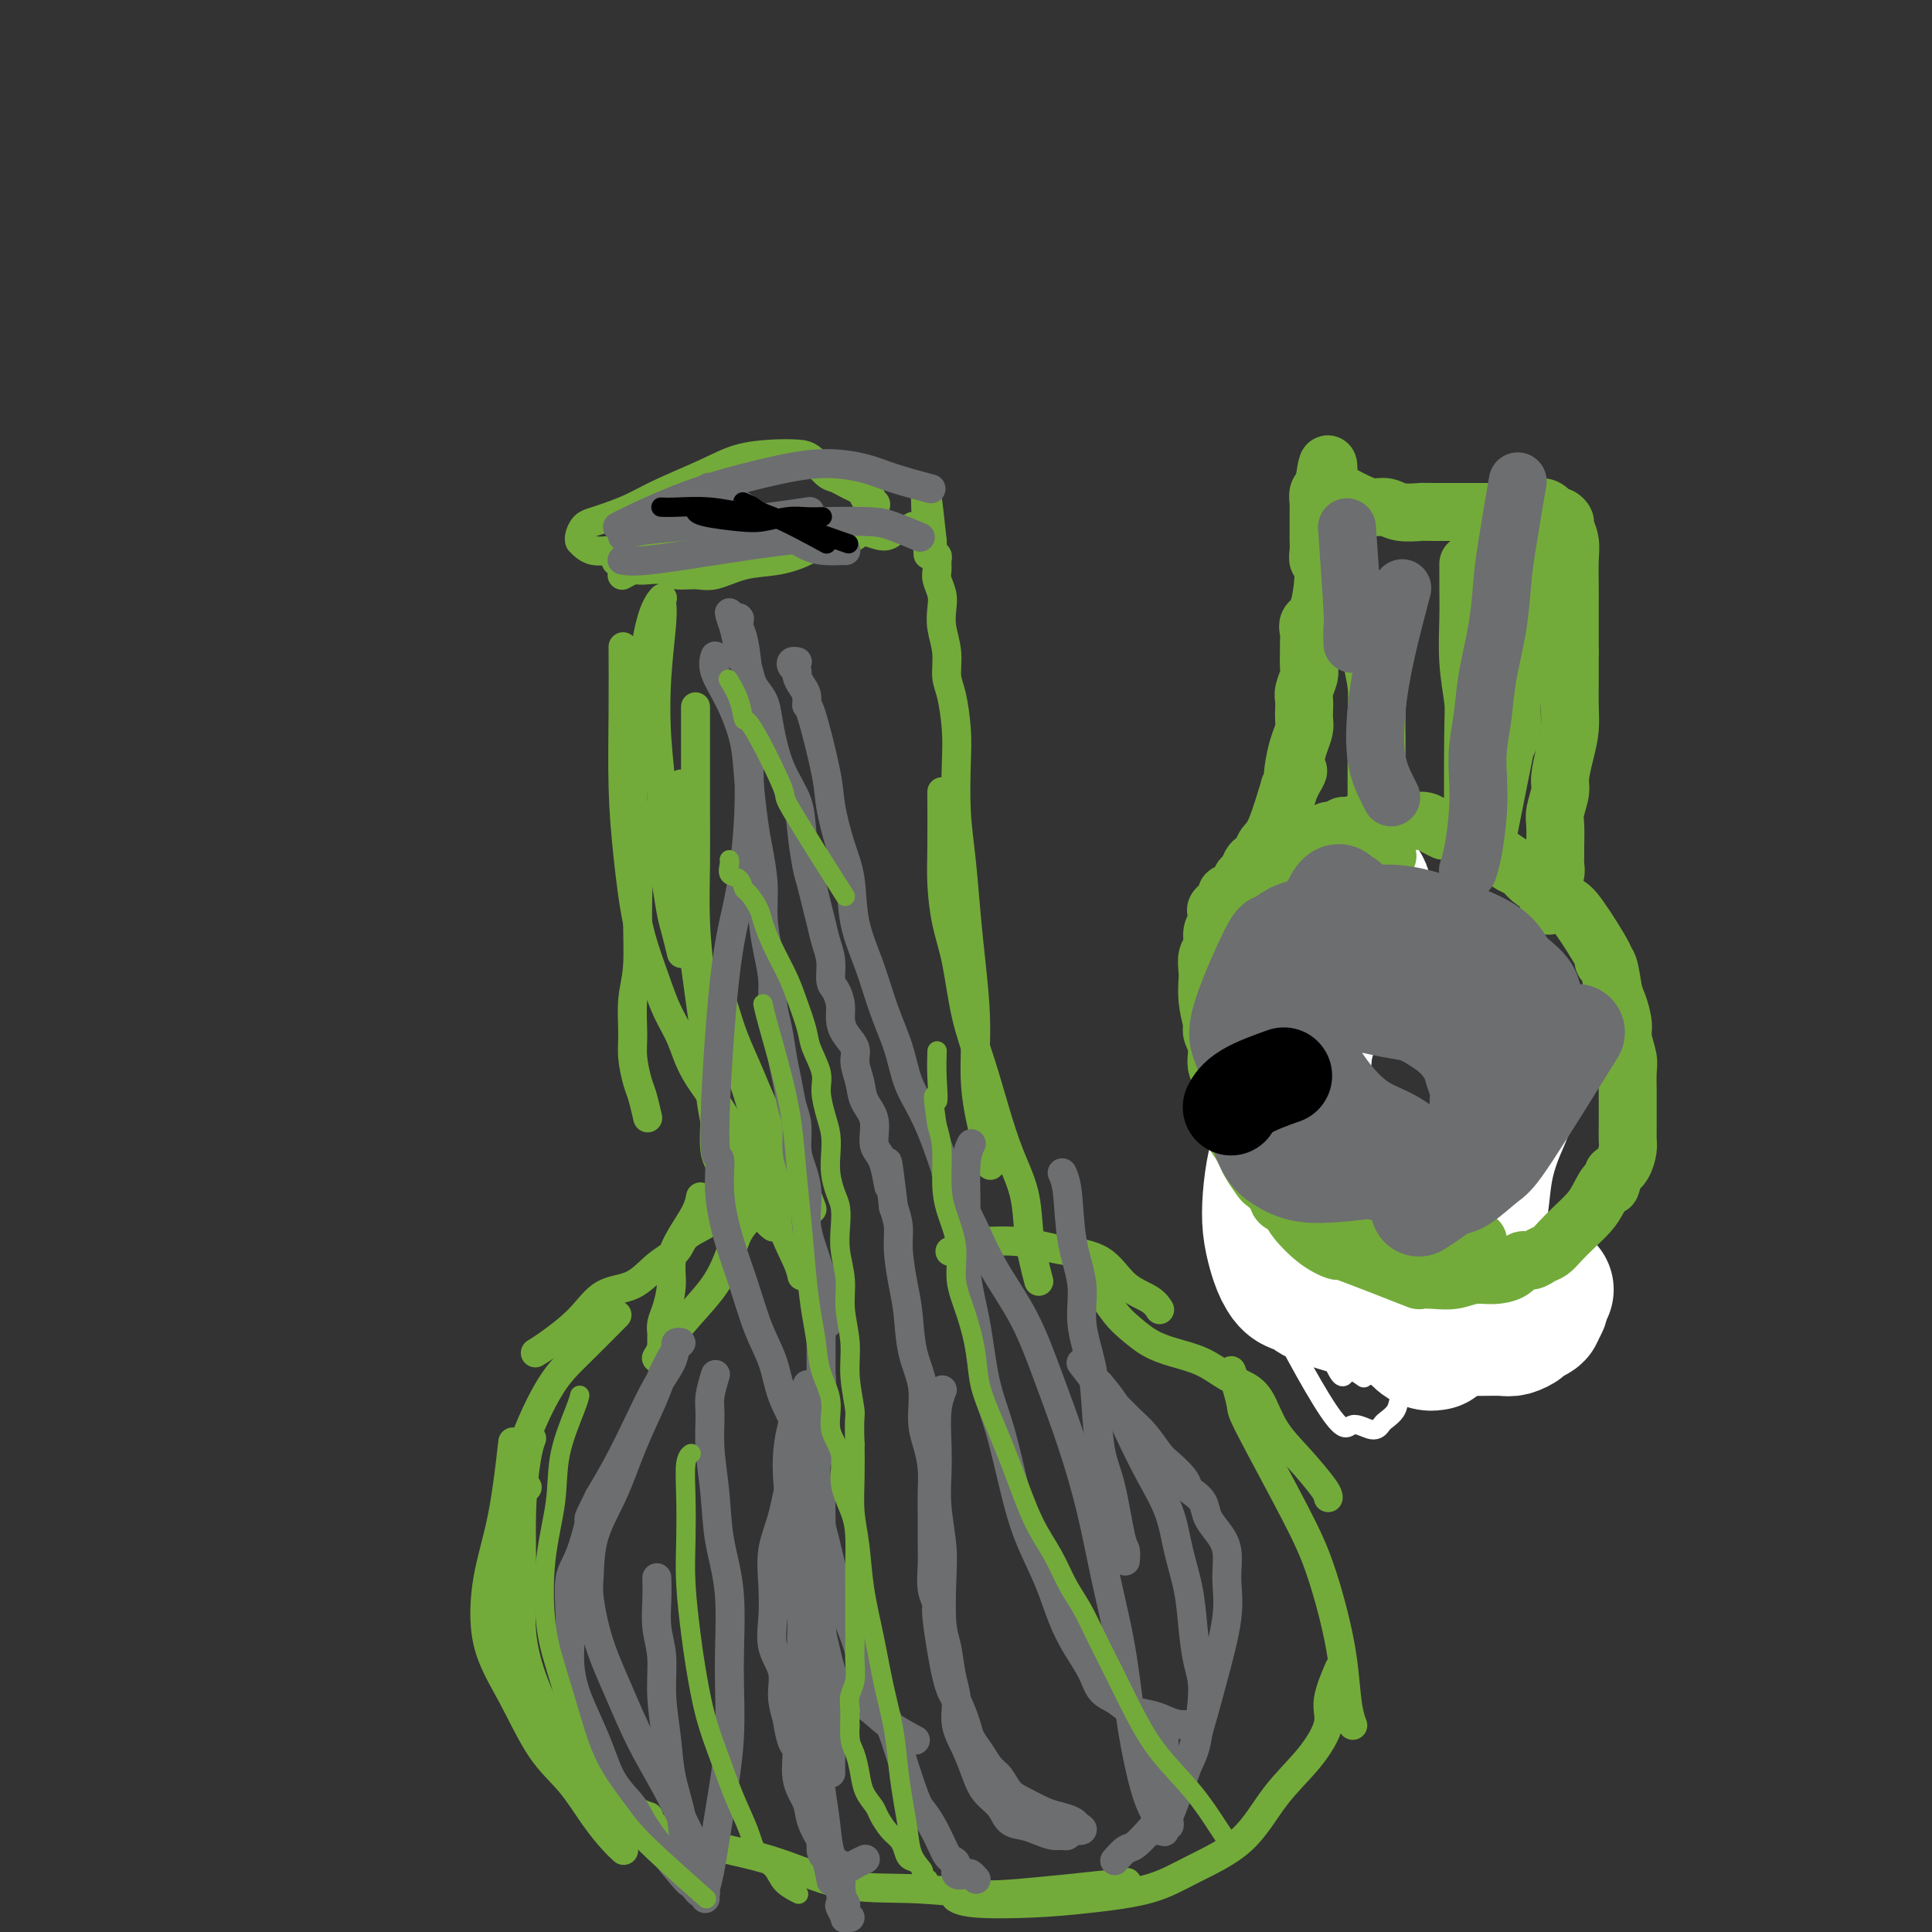 <svg viewBox='0 0 400 400' version='1.1' xmlns='http://www.w3.org/2000/svg' xmlns:xlink='http://www.w3.org/1999/xlink'><rect x="0" y="0" width="400" height="400" fill="#333333" stroke="none"/><g fill='none' stroke='#73AB3A' stroke-width='6' stroke-linecap='round' stroke-linejoin='round'><path d='M129,383c-0.000,-0.000 -0.000,-0.000 0,0c0.000,0.000 0.001,0.001 0,0c-0.001,-0.001 -0.005,-0.004 0,0c0.005,0.004 0.018,0.016 0,0c-0.018,-0.016 -0.068,-0.061 0,0c0.068,0.061 0.253,0.227 0,0c-0.253,-0.227 -0.943,-0.847 -2,-2c-1.057,-1.153 -2.480,-2.840 -4,-5c-1.520,-2.160 -3.138,-4.793 -5,-7c-1.862,-2.207 -3.968,-3.988 -6,-7c-2.032,-3.012 -3.991,-7.254 -6,-11c-2.009,-3.746 -4.069,-6.995 -5,-11c-0.931,-4.005 -0.734,-8.764 0,-13c0.734,-4.236 2.005,-7.948 3,-13c0.995,-5.052 1.713,-11.443 2,-14c0.287,-2.557 0.144,-1.278 0,0'/><path d='M109,308c-0.047,0.019 -0.094,0.038 0,0c0.094,-0.038 0.330,-0.133 0,0c-0.330,0.133 -1.225,0.495 -2,2c-0.775,1.505 -1.429,4.154 -2,7c-0.571,2.846 -1.060,5.890 -1,9c0.060,3.110 0.668,6.286 1,9c0.332,2.714 0.387,4.966 1,7c0.613,2.034 1.782,3.849 3,6c1.218,2.151 2.484,4.637 4,7c1.516,2.363 3.283,4.602 5,7c1.717,2.398 3.386,4.955 5,7c1.614,2.045 3.175,3.579 5,5c1.825,1.421 3.914,2.729 6,4c2.086,1.271 4.167,2.506 5,3c0.833,0.494 0.416,0.247 0,0'/><path d='M127,371c-0.002,-0.001 -0.004,-0.002 0,0c0.004,0.002 0.015,0.007 0,0c-0.015,-0.007 -0.055,-0.027 0,0c0.055,0.027 0.204,0.102 0,0c-0.204,-0.102 -0.762,-0.382 -2,-1c-1.238,-0.618 -3.158,-1.574 -5,-3c-1.842,-1.426 -3.607,-3.321 -5,-5c-1.393,-1.679 -2.416,-3.142 -4,-5c-1.584,-1.858 -3.730,-4.110 -5,-8c-1.270,-3.890 -1.663,-9.418 -2,-15c-0.337,-5.582 -0.618,-11.217 0,-17c0.618,-5.783 2.135,-11.715 4,-17c1.865,-5.285 4.077,-9.922 6,-13c1.923,-3.078 3.556,-4.598 6,-7c2.444,-2.402 5.698,-5.686 7,-7c1.302,-1.314 0.651,-0.657 0,0'/><path d='M110,298c0.006,-0.015 0.012,-0.031 0,0c-0.012,0.031 -0.041,0.107 0,0c0.041,-0.107 0.153,-0.398 0,0c-0.153,0.398 -0.572,1.487 -1,4c-0.428,2.513 -0.867,6.452 -1,11c-0.133,4.548 0.038,9.705 0,14c-0.038,4.295 -0.284,7.728 0,11c0.284,3.272 1.100,6.382 2,9c0.900,2.618 1.884,4.744 3,7c1.116,2.256 2.362,4.643 4,7c1.638,2.357 3.666,4.683 6,7c2.334,2.317 4.975,4.624 7,6c2.025,1.376 3.436,1.822 4,2c0.564,0.178 0.282,0.089 0,0'/><path d='M126,374c-0.002,-0.000 -0.003,-0.001 0,0c0.003,0.001 0.011,0.003 0,0c-0.011,-0.003 -0.041,-0.013 0,0c0.041,0.013 0.153,0.048 0,0c-0.153,-0.048 -0.571,-0.181 0,0c0.571,0.181 2.130,0.674 5,2c2.870,1.326 7.051,3.483 12,5c4.949,1.517 10.667,2.394 16,4c5.333,1.606 10.280,3.939 15,5c4.720,1.061 9.212,0.848 14,1c4.788,0.152 9.871,0.670 13,1c3.129,0.330 4.304,0.474 10,0c5.696,-0.474 15.913,-1.564 20,-2c4.087,-0.436 2.043,-0.218 0,0'/><path d='M198,393c-0.012,-0.008 -0.024,-0.015 0,0c0.024,0.015 0.083,0.054 0,0c-0.083,-0.054 -0.307,-0.201 0,0c0.307,0.201 1.144,0.751 4,1c2.856,0.249 7.732,0.199 12,0c4.268,-0.199 7.927,-0.546 12,-1c4.073,-0.454 8.560,-1.014 12,-2c3.440,-0.986 5.834,-2.399 9,-4c3.166,-1.601 7.105,-3.391 10,-6c2.895,-2.609 4.745,-6.038 7,-9c2.255,-2.962 4.917,-5.457 7,-8c2.083,-2.543 3.589,-5.135 4,-7c0.411,-1.865 -0.274,-3.002 0,-5c0.274,-1.998 1.507,-4.857 2,-6c0.493,-1.143 0.247,-0.572 0,0'/><path d='M280,357c-0.002,-0.005 -0.004,-0.009 0,0c0.004,0.009 0.013,0.033 0,0c-0.013,-0.033 -0.047,-0.122 0,0c0.047,0.122 0.176,0.454 0,0c-0.176,-0.454 -0.656,-1.695 -1,-4c-0.344,-2.305 -0.551,-5.675 -1,-9c-0.449,-3.325 -1.139,-6.604 -2,-10c-0.861,-3.396 -1.894,-6.908 -3,-10c-1.106,-3.092 -2.286,-5.764 -5,-11c-2.714,-5.236 -6.962,-13.036 -9,-17c-2.038,-3.964 -1.866,-4.094 -2,-5c-0.134,-0.906 -0.575,-2.590 -1,-4c-0.425,-1.410 -0.836,-2.546 -1,-3c-0.164,-0.454 -0.082,-0.227 0,0'/><path d='M275,310c-0.000,0.006 -0.000,0.012 0,0c0.000,-0.012 0.002,-0.041 0,0c-0.002,0.041 -0.006,0.152 0,0c0.006,-0.152 0.021,-0.569 -1,-2c-1.021,-1.431 -3.080,-3.877 -5,-6c-1.920,-2.123 -3.702,-3.923 -5,-6c-1.298,-2.077 -2.114,-4.429 -3,-6c-0.886,-1.571 -1.843,-2.359 -3,-3c-1.157,-0.641 -2.515,-1.134 -4,-2c-1.485,-0.866 -3.096,-2.106 -5,-3c-1.904,-0.894 -4.099,-1.441 -6,-2c-1.901,-0.559 -3.507,-1.131 -5,-2c-1.493,-0.869 -2.873,-2.034 -4,-3c-1.127,-0.966 -2.001,-1.734 -3,-3c-0.999,-1.266 -2.123,-3.030 -3,-4c-0.877,-0.970 -1.505,-1.146 -2,-2c-0.495,-0.854 -0.856,-2.387 -1,-3c-0.144,-0.613 -0.072,-0.307 0,0'/><path d='M240,271c-0.002,-0.003 -0.004,-0.007 0,0c0.004,0.007 0.014,0.023 0,0c-0.014,-0.023 -0.051,-0.086 0,0c0.051,0.086 0.191,0.321 0,0c-0.191,-0.321 -0.713,-1.199 -2,-2c-1.287,-0.801 -3.339,-1.525 -5,-3c-1.661,-1.475 -2.932,-3.701 -5,-5c-2.068,-1.299 -4.935,-1.669 -7,-2c-2.065,-0.331 -3.328,-0.622 -5,-1c-1.672,-0.378 -3.751,-0.844 -6,-1c-2.249,-0.156 -4.666,-0.003 -6,0c-1.334,0.003 -1.584,-0.143 -2,0c-0.416,0.143 -0.997,0.577 -2,1c-1.003,0.423 -2.430,0.835 -3,1c-0.570,0.165 -0.285,0.082 0,0'/><path d='M111,280c0.004,-0.002 0.007,-0.004 0,0c-0.007,0.004 -0.025,0.015 0,0c0.025,-0.015 0.094,-0.057 0,0c-0.094,0.057 -0.350,0.211 0,0c0.350,-0.211 1.306,-0.787 3,-2c1.694,-1.213 4.124,-3.062 6,-5c1.876,-1.938 3.196,-3.965 5,-5c1.804,-1.035 4.090,-1.080 6,-2c1.910,-0.920 3.444,-2.717 5,-4c1.556,-1.283 3.132,-2.054 4,-3c0.868,-0.946 1.026,-2.068 2,-3c0.974,-0.932 2.762,-1.674 5,-3c2.238,-1.326 4.925,-3.236 6,-4c1.075,-0.764 0.537,-0.382 0,0'/><path d='M136,281c0.002,-0.004 0.004,-0.008 0,0c-0.004,0.008 -0.015,0.026 0,0c0.015,-0.026 0.055,-0.098 0,0c-0.055,0.098 -0.205,0.366 0,0c0.205,-0.366 0.765,-1.365 2,-3c1.235,-1.635 3.147,-3.906 5,-6c1.853,-2.094 3.648,-4.011 5,-6c1.352,-1.989 2.260,-4.051 3,-6c0.740,-1.949 1.310,-3.784 2,-5c0.690,-1.216 1.499,-1.811 2,-3c0.501,-1.189 0.695,-2.970 1,-4c0.305,-1.030 0.721,-1.307 1,-2c0.279,-0.693 0.421,-1.802 1,-3c0.579,-1.198 1.594,-2.485 2,-3c0.406,-0.515 0.203,-0.257 0,0'/><path d='M166,264c-0.001,-0.003 -0.001,-0.007 0,0c0.001,0.007 0.004,0.024 0,0c-0.004,-0.024 -0.017,-0.091 0,0c0.017,0.091 0.062,0.339 0,0c-0.062,-0.339 -0.232,-1.264 -1,-3c-0.768,-1.736 -2.134,-4.283 -3,-7c-0.866,-2.717 -1.230,-5.605 -2,-9c-0.770,-3.395 -1.944,-7.296 -3,-11c-1.056,-3.704 -1.994,-7.209 -3,-10c-1.006,-2.791 -2.078,-4.867 -3,-8c-0.922,-3.133 -1.692,-7.324 -2,-9c-0.308,-1.676 -0.154,-0.838 0,0'/><path d='M168,250c0.010,0.027 0.019,0.054 0,0c-0.019,-0.054 -0.067,-0.189 0,0c0.067,0.189 0.248,0.703 0,0c-0.248,-0.703 -0.924,-2.623 -2,-5c-1.076,-2.377 -2.553,-5.210 -4,-8c-1.447,-2.790 -2.864,-5.537 -4,-8c-1.136,-2.463 -1.989,-4.644 -3,-7c-1.011,-2.356 -2.178,-4.889 -3,-7c-0.822,-2.111 -1.298,-3.799 -2,-6c-0.702,-2.201 -1.629,-4.915 -2,-6c-0.371,-1.085 -0.185,-0.543 0,0'/><path d='M150,242c0.017,0.014 0.034,0.029 0,0c-0.034,-0.029 -0.120,-0.101 0,0c0.120,0.101 0.447,0.375 0,0c-0.447,-0.375 -1.667,-1.399 -2,-4c-0.333,-2.601 0.222,-6.780 0,-11c-0.222,-4.220 -1.222,-8.481 -2,-13c-0.778,-4.519 -1.333,-9.296 -2,-14c-0.667,-4.704 -1.447,-9.335 -2,-13c-0.553,-3.665 -0.880,-6.364 -1,-9c-0.120,-2.636 -0.032,-5.210 0,-8c0.032,-2.790 0.009,-5.797 0,-7c-0.009,-1.203 -0.005,-0.601 0,0'/><path d='M160,254c0.007,0.005 0.015,0.010 0,0c-0.015,-0.010 -0.052,-0.035 0,0c0.052,0.035 0.193,0.131 0,0c-0.193,-0.131 -0.720,-0.490 -2,-2c-1.280,-1.510 -3.312,-4.170 -5,-7c-1.688,-2.830 -3.030,-5.830 -4,-9c-0.970,-3.170 -1.566,-6.511 -2,-10c-0.434,-3.489 -0.705,-7.126 -1,-11c-0.295,-3.874 -0.615,-7.986 -1,-12c-0.385,-4.014 -0.835,-7.931 -1,-12c-0.165,-4.069 -0.044,-8.289 0,-12c0.044,-3.711 0.012,-6.912 0,-11c-0.012,-4.088 -0.003,-9.062 0,-13c0.003,-3.938 0.001,-6.839 0,-8c-0.001,-1.161 -0.000,-0.580 0,0'/><path d='M164,254c-0.033,-0.057 -0.065,-0.113 0,0c0.065,0.113 0.228,0.396 0,0c-0.228,-0.396 -0.848,-1.472 -2,-3c-1.152,-1.528 -2.836,-3.510 -4,-5c-1.164,-1.490 -1.809,-2.489 -3,-5c-1.191,-2.511 -2.927,-6.534 -5,-10c-2.073,-3.466 -4.484,-6.373 -6,-9c-1.516,-2.627 -2.136,-4.973 -3,-7c-0.864,-2.027 -1.973,-3.734 -3,-6c-1.027,-2.266 -1.974,-5.089 -3,-8c-1.026,-2.911 -2.131,-5.910 -3,-10c-0.869,-4.090 -1.501,-9.273 -2,-14c-0.499,-4.727 -0.866,-8.999 -1,-14c-0.134,-5.001 -0.036,-10.731 0,-16c0.036,-5.269 0.010,-10.077 0,-12c-0.010,-1.923 -0.005,-0.962 0,0'/><path d='M215,265c0.006,0.023 0.012,0.046 0,0c-0.012,-0.046 -0.043,-0.162 0,0c0.043,0.162 0.160,0.602 0,0c-0.160,-0.602 -0.598,-2.246 -1,-4c-0.402,-1.754 -0.768,-3.617 -1,-6c-0.232,-2.383 -0.331,-5.286 -1,-8c-0.669,-2.714 -1.908,-5.238 -3,-8c-1.092,-2.762 -2.036,-5.761 -3,-9c-0.964,-3.239 -1.947,-6.717 -3,-10c-1.053,-3.283 -2.177,-6.371 -3,-10c-0.823,-3.629 -1.345,-7.801 -2,-11c-0.655,-3.199 -1.444,-5.426 -2,-8c-0.556,-2.574 -0.881,-5.494 -1,-8c-0.119,-2.506 -0.032,-4.598 0,-8c0.032,-3.402 0.009,-8.115 0,-10c-0.009,-1.885 -0.005,-0.943 0,0'/><path d='M205,241c0.004,0.023 0.007,0.045 0,0c-0.007,-0.045 -0.026,-0.158 0,0c0.026,0.158 0.095,0.587 0,0c-0.095,-0.587 -0.354,-2.189 -1,-5c-0.646,-2.811 -1.678,-6.832 -2,-11c-0.322,-4.168 0.068,-8.483 0,-13c-0.068,-4.517 -0.593,-9.235 -1,-13c-0.407,-3.765 -0.697,-6.577 -1,-10c-0.303,-3.423 -0.620,-7.459 -1,-11c-0.380,-3.541 -0.824,-6.588 -1,-10c-0.176,-3.412 -0.085,-7.188 0,-10c0.085,-2.812 0.163,-4.660 0,-7c-0.163,-2.340 -0.566,-5.172 -1,-7c-0.434,-1.828 -0.900,-2.652 -1,-4c-0.100,-1.348 0.166,-3.218 0,-5c-0.166,-1.782 -0.762,-3.474 -1,-5c-0.238,-1.526 -0.117,-2.885 0,-4c0.117,-1.115 0.228,-1.986 0,-3c-0.228,-1.014 -0.797,-2.170 -1,-3c-0.203,-0.830 -0.040,-1.336 0,-2c0.040,-0.664 -0.042,-1.488 0,-2c0.042,-0.512 0.207,-0.712 0,-1c-0.207,-0.288 -0.788,-0.665 -1,-1c-0.212,-0.335 -0.057,-0.629 0,-1c0.057,-0.371 0.016,-0.820 0,-1c-0.016,-0.180 -0.008,-0.090 0,0'/><path d='M193,112c-2.084,-19.974 -1.294,-5.409 -1,0c0.294,5.409 0.094,1.660 0,0c-0.094,-1.660 -0.080,-1.233 0,-1c0.080,0.233 0.228,0.273 0,0c-0.228,-0.273 -0.832,-0.858 -1,-1c-0.168,-0.142 0.098,0.158 0,0c-0.098,-0.158 -0.562,-0.774 -1,-1c-0.438,-0.226 -0.849,-0.060 -1,0c-0.151,0.060 -0.040,0.016 0,0c0.040,-0.016 0.011,-0.004 0,0c-0.011,0.004 -0.003,0.001 0,0c0.003,-0.001 0.001,-0.000 0,0c-0.001,0.000 -0.000,0.000 0,0'/><path d='M185,110c-0.003,0.003 -0.005,0.006 0,0c0.005,-0.006 0.018,-0.019 0,0c-0.018,0.019 -0.066,0.072 0,0c0.066,-0.072 0.246,-0.268 0,0c-0.246,0.268 -0.918,1.001 -2,1c-1.082,-0.001 -2.573,-0.734 -4,-1c-1.427,-0.266 -2.789,-0.063 -4,0c-1.211,0.063 -2.269,-0.012 -4,0c-1.731,0.012 -4.135,0.112 -6,0c-1.865,-0.112 -3.193,-0.435 -5,0c-1.807,0.435 -4.094,1.626 -6,2c-1.906,0.374 -3.431,-0.071 -5,0c-1.569,0.071 -3.184,0.658 -4,1c-0.816,0.342 -0.835,0.438 -4,1c-3.165,0.562 -9.476,1.589 -12,2c-2.524,0.411 -1.262,0.205 0,0'/><path d='M170,112c0.015,-0.012 0.029,-0.024 0,0c-0.029,0.024 -0.102,0.085 0,0c0.102,-0.085 0.380,-0.316 0,0c-0.380,0.316 -1.416,1.181 -3,2c-1.584,0.819 -3.715,1.594 -6,2c-2.285,0.406 -4.722,0.445 -7,1c-2.278,0.555 -4.395,1.627 -6,2c-1.605,0.373 -2.696,0.048 -4,0c-1.304,-0.048 -2.820,0.182 -4,0c-1.180,-0.182 -2.022,-0.777 -3,-1c-0.978,-0.223 -2.090,-0.074 -3,0c-0.910,0.074 -1.617,0.072 -2,0c-0.383,-0.072 -0.443,-0.215 -1,0c-0.557,0.215 -1.612,0.789 -2,1c-0.388,0.211 -0.111,0.060 0,0c0.111,-0.060 0.055,-0.030 0,0'/><path d='M137,125c-0.000,-0.001 -0.000,-0.002 0,0c0.000,0.002 0.001,0.007 0,0c-0.001,-0.007 -0.004,-0.027 0,0c0.004,0.027 0.014,0.102 0,0c-0.014,-0.102 -0.052,-0.380 0,0c0.052,0.380 0.195,1.418 0,4c-0.195,2.582 -0.729,6.709 -1,11c-0.271,4.291 -0.280,8.745 0,13c0.280,4.255 0.848,8.310 1,12c0.152,3.690 -0.113,7.014 0,10c0.113,2.986 0.605,5.634 1,8c0.395,2.366 0.694,4.449 1,6c0.306,1.551 0.621,2.572 1,4c0.379,1.428 0.823,3.265 1,4c0.177,0.735 0.089,0.367 0,0'/><path d='M137,124c0.012,-0.014 0.025,-0.028 0,0c-0.025,0.028 -0.086,0.098 0,0c0.086,-0.098 0.320,-0.363 0,0c-0.320,0.363 -1.192,1.355 -2,4c-0.808,2.645 -1.551,6.943 -2,11c-0.449,4.057 -0.603,7.872 -1,12c-0.397,4.128 -1.039,8.569 -1,13c0.039,4.431 0.757,8.852 1,13c0.243,4.148 0.012,8.022 0,12c-0.012,3.978 0.196,8.060 0,11c-0.196,2.940 -0.796,4.739 -1,7c-0.204,2.261 -0.013,4.985 0,7c0.013,2.015 -0.154,3.322 0,5c0.154,1.678 0.629,3.728 1,5c0.371,1.272 0.638,1.765 1,3c0.362,1.235 0.818,3.210 1,4c0.182,0.790 0.091,0.395 0,0'/><path d='M145,248c-0.010,0.059 -0.021,0.118 0,0c0.021,-0.118 0.073,-0.413 0,0c-0.073,0.413 -0.271,1.535 -1,3c-0.729,1.465 -1.989,3.274 -3,5c-1.011,1.726 -1.774,3.369 -2,5c-0.226,1.631 0.083,3.249 0,5c-0.083,1.751 -0.558,3.635 -1,5c-0.442,1.365 -0.850,2.212 -1,3c-0.150,0.788 -0.040,1.518 0,2c0.040,0.482 0.011,0.717 0,1c-0.011,0.283 -0.003,0.615 0,1c0.003,0.385 0.001,0.824 0,1c-0.001,0.176 -0.000,0.088 0,0'/><path d='M134,116c0.001,0.000 0.002,0.001 0,0c-0.002,-0.001 -0.006,-0.003 0,0c0.006,0.003 0.021,0.011 0,0c-0.021,-0.011 -0.077,-0.042 0,0c0.077,0.042 0.288,0.156 0,0c-0.288,-0.156 -1.075,-0.580 -2,-1c-0.925,-0.420 -1.989,-0.834 -3,-1c-1.011,-0.166 -1.970,-0.083 -3,0c-1.030,0.083 -2.132,0.166 -3,0c-0.868,-0.166 -1.501,-0.582 -2,-1c-0.499,-0.418 -0.863,-0.837 -1,-1c-0.137,-0.163 -0.045,-0.071 0,0c0.045,0.071 0.044,0.122 0,0c-0.044,-0.122 -0.130,-0.416 0,-1c0.130,-0.584 0.477,-1.457 1,-2c0.523,-0.543 1.223,-0.757 2,-1c0.777,-0.243 1.633,-0.517 3,-1c1.367,-0.483 3.246,-1.177 5,-2c1.754,-0.823 3.383,-1.776 6,-3c2.617,-1.224 6.223,-2.719 9,-4c2.777,-1.281 4.726,-2.347 7,-3c2.274,-0.653 4.874,-0.894 7,-1c2.126,-0.106 3.777,-0.078 5,0c1.223,0.078 2.018,0.206 3,1c0.982,0.794 2.150,2.254 3,3c0.850,0.746 1.383,0.777 2,1c0.617,0.223 1.320,0.637 2,1c0.680,0.363 1.337,0.675 2,1c0.663,0.325 1.331,0.662 2,1'/><path d='M179,102c2.818,1.417 0.363,0.958 0,1c-0.363,0.042 1.368,0.583 2,1c0.632,0.417 0.166,0.708 0,1c-0.166,0.292 -0.033,0.584 0,1c0.033,0.416 -0.034,0.955 0,1c0.034,0.045 0.171,-0.404 0,0c-0.171,0.404 -0.648,1.663 -1,2c-0.352,0.337 -0.577,-0.247 -1,0c-0.423,0.247 -1.044,1.324 -2,2c-0.956,0.676 -2.247,0.952 -3,1c-0.753,0.048 -0.967,-0.131 -2,0c-1.033,0.131 -2.885,0.571 -4,1c-1.115,0.429 -1.495,0.847 -4,1c-2.505,0.153 -7.136,0.041 -9,0c-1.864,-0.041 -0.959,-0.011 -1,0c-0.041,0.011 -1.026,0.003 -2,0c-0.974,-0.003 -1.935,-0.001 -3,0c-1.065,0.001 -2.233,0.000 -3,0c-0.767,-0.000 -1.133,-0.000 -2,0c-0.867,0.000 -2.233,0.000 -3,0c-0.767,-0.000 -0.933,-0.000 -1,0c-0.067,0.000 -0.033,0.000 0,0'/></g>
<g fill='none' stroke='#6D6E70' stroke-width='6' stroke-linecap='round' stroke-linejoin='round'><path d='M129,116c-0.001,-0.000 -0.002,-0.000 0,0c0.002,0.000 0.008,0.002 0,0c-0.008,-0.002 -0.031,-0.006 0,0c0.031,0.006 0.117,0.023 0,0c-0.117,-0.023 -0.436,-0.087 0,0c0.436,0.087 1.628,0.324 5,0c3.372,-0.324 8.924,-1.211 14,-2c5.076,-0.789 9.674,-1.482 14,-2c4.326,-0.518 8.379,-0.862 10,-1c1.621,-0.138 0.811,-0.069 0,0'/><path d='M136,107c0.004,-0.001 0.008,-0.001 0,0c-0.008,0.001 -0.028,0.004 0,0c0.028,-0.004 0.103,-0.015 0,0c-0.103,0.015 -0.383,0.056 0,0c0.383,-0.056 1.429,-0.209 5,0c3.571,0.209 9.665,0.781 15,1c5.335,0.219 9.910,0.083 14,0c4.090,-0.083 7.694,-0.115 10,0c2.306,0.115 3.313,0.377 5,1c1.687,0.623 4.053,1.607 5,2c0.947,0.393 0.473,0.197 0,0'/><path d='M129,111c-0.001,0.000 -0.001,0.001 0,0c0.001,-0.001 0.005,-0.003 0,0c-0.005,0.003 -0.018,0.012 0,0c0.018,-0.012 0.066,-0.045 0,0c-0.066,0.045 -0.247,0.167 0,0c0.247,-0.167 0.922,-0.623 3,-1c2.078,-0.377 5.560,-0.676 9,-1c3.440,-0.324 6.840,-0.675 10,-1c3.160,-0.325 6.082,-0.626 9,-1c2.918,-0.374 5.834,-0.821 7,-1c1.166,-0.179 0.583,-0.089 0,0'/><path d='M128,109c0.000,-0.000 0.001,-0.000 0,0c-0.001,0.000 -0.002,0.001 0,0c0.002,-0.001 0.007,-0.004 0,0c-0.007,0.004 -0.024,0.014 0,0c0.024,-0.014 0.091,-0.051 0,0c-0.091,0.051 -0.338,0.191 0,0c0.338,-0.191 1.262,-0.714 4,-2c2.738,-1.286 7.292,-3.334 12,-5c4.708,-1.666 9.571,-2.951 14,-4c4.429,-1.049 8.424,-1.864 12,-2c3.576,-0.136 6.732,0.407 9,1c2.268,0.593 3.649,1.237 6,2c2.351,0.763 5.672,1.647 7,2c1.328,0.353 0.664,0.177 0,0'/><path d='M147,101c0.006,0.002 0.012,0.005 0,0c-0.012,-0.005 -0.041,-0.017 0,0c0.041,0.017 0.151,0.062 0,0c-0.151,-0.062 -0.565,-0.231 0,0c0.565,0.231 2.107,0.860 4,2c1.893,1.140 4.137,2.789 6,4c1.863,1.211 3.346,1.985 5,3c1.654,1.015 3.480,2.272 5,3c1.520,0.728 2.733,0.927 4,1c1.267,0.073 2.587,0.020 3,0c0.413,-0.020 -0.081,-0.005 0,0c0.081,0.005 0.737,0.002 1,0c0.263,-0.002 0.131,-0.001 0,0'/></g>
<g fill='none' stroke='#000000' stroke-width='4' stroke-linecap='round' stroke-linejoin='round'><path d='M144,106c-0.003,-0.006 -0.007,-0.012 0,0c0.007,0.012 0.023,0.043 0,0c-0.023,-0.043 -0.085,-0.159 0,0c0.085,0.159 0.318,0.593 2,1c1.682,0.407 4.812,0.789 7,1c2.188,0.211 3.434,0.253 5,0c1.566,-0.253 3.451,-0.800 5,-1c1.549,-0.200 2.763,-0.054 4,0c1.237,0.054 2.496,0.015 3,0c0.504,-0.015 0.252,-0.008 0,0'/><path d='M137,105c0.003,0.000 0.007,0.000 0,0c-0.007,-0.000 -0.024,-0.001 0,0c0.024,0.001 0.088,0.004 0,0c-0.088,-0.004 -0.330,-0.016 0,0c0.330,0.016 1.232,0.061 3,0c1.768,-0.061 4.402,-0.229 7,0c2.598,0.229 5.160,0.855 7,1c1.840,0.145 2.957,-0.192 6,1c3.043,1.192 8.012,3.912 10,5c1.988,1.088 0.994,0.544 0,0'/><path d='M154,104c-0.016,-0.007 -0.031,-0.013 0,0c0.031,0.013 0.109,0.046 0,0c-0.109,-0.046 -0.405,-0.173 0,0c0.405,0.173 1.511,0.644 2,1c0.489,0.356 0.363,0.596 4,2c3.637,1.404 11.039,3.973 14,5c2.961,1.027 1.480,0.514 0,0'/></g>
<g fill='none' stroke='#6D6E70' stroke-width='6' stroke-linecap='round' stroke-linejoin='round'><path d='M148,136c-0.001,0.004 -0.003,0.008 0,0c0.003,-0.008 0.009,-0.028 0,0c-0.009,0.028 -0.034,0.105 0,0c0.034,-0.105 0.128,-0.392 0,0c-0.128,0.392 -0.476,1.461 0,3c0.476,1.539 1.776,3.546 3,6c1.224,2.454 2.370,5.354 3,8c0.630,2.646 0.742,5.037 1,8c0.258,2.963 0.660,6.496 1,9c0.340,2.504 0.617,3.978 1,6c0.383,2.022 0.872,4.592 1,7c0.128,2.408 -0.106,4.655 0,7c0.106,2.345 0.553,4.787 1,7c0.447,2.213 0.893,4.197 1,6c0.107,1.803 -0.126,3.423 0,5c0.126,1.577 0.612,3.109 1,5c0.388,1.891 0.678,4.140 1,6c0.322,1.860 0.678,3.330 1,5c0.322,1.670 0.612,3.542 1,5c0.388,1.458 0.875,2.504 1,4c0.125,1.496 -0.111,3.442 0,5c0.111,1.558 0.569,2.728 1,4c0.431,1.272 0.837,2.647 1,4c0.163,1.353 0.085,2.683 0,4c-0.085,1.317 -0.177,2.621 0,4c0.177,1.379 0.625,2.833 1,4c0.375,1.167 0.679,2.048 1,3c0.321,0.952 0.661,1.976 1,3'/><path d='M170,264c2.475,17.923 0.663,7.230 0,4c-0.663,-3.230 -0.178,1.003 0,3c0.178,1.997 0.048,1.757 0,2c-0.048,0.243 -0.013,0.967 0,2c0.013,1.033 0.003,2.374 0,3c-0.003,0.626 -0.001,0.538 0,1c0.001,0.462 0.000,1.475 0,2c-0.000,0.525 -0.000,0.563 0,1c0.000,0.437 0.000,1.271 0,2c-0.000,0.729 -0.000,1.351 0,2c0.000,0.649 0.001,1.325 0,2c-0.001,0.675 -0.004,1.348 0,2c0.004,0.652 0.015,1.281 0,3c-0.015,1.719 -0.057,4.528 0,6c0.057,1.472 0.211,1.608 0,2c-0.211,0.392 -0.789,1.041 -1,2c-0.211,0.959 -0.057,2.226 0,3c0.057,0.774 0.015,1.053 0,2c-0.015,0.947 -0.004,2.563 0,5c0.004,2.437 0.001,5.696 0,7c-0.001,1.304 -0.001,0.652 0,0'/><path d='M167,287c-0.003,0.007 -0.006,0.013 0,0c0.006,-0.013 0.022,-0.047 0,0c-0.022,0.047 -0.080,0.174 0,0c0.080,-0.174 0.298,-0.648 0,0c-0.298,0.648 -1.114,2.419 -2,5c-0.886,2.581 -1.843,5.971 -2,10c-0.157,4.029 0.484,8.695 1,13c0.516,4.305 0.905,8.248 2,12c1.095,3.752 2.897,7.314 4,11c1.103,3.686 1.508,7.496 3,10c1.492,2.504 4.070,3.702 6,5c1.930,1.298 3.212,2.696 5,4c1.788,1.304 4.082,2.516 5,3c0.918,0.484 0.459,0.242 0,0'/><path d='M170,309c-0.002,0.108 -0.004,0.217 0,0c0.004,-0.217 0.016,-0.759 0,0c-0.016,0.759 -0.058,2.818 0,6c0.058,3.182 0.216,7.485 0,12c-0.216,4.515 -0.805,9.242 -1,14c-0.195,4.758 0.003,9.548 0,14c-0.003,4.452 -0.207,8.567 0,12c0.207,3.433 0.826,6.185 1,9c0.174,2.815 -0.098,5.693 0,7c0.098,1.307 0.565,1.044 1,2c0.435,0.956 0.839,3.130 1,4c0.161,0.870 0.081,0.435 0,0'/><path d='M172,367c0.000,0.009 0.001,0.019 0,0c-0.001,-0.019 -0.003,-0.066 0,0c0.003,0.066 0.011,0.245 0,0c-0.011,-0.245 -0.040,-0.912 0,-3c0.040,-2.088 0.150,-5.595 0,-9c-0.150,-3.405 -0.561,-6.707 -1,-10c-0.439,-3.293 -0.906,-6.578 -1,-10c-0.094,-3.422 0.185,-6.982 0,-10c-0.185,-3.018 -0.834,-5.493 -1,-8c-0.166,-2.507 0.152,-5.046 0,-7c-0.152,-1.954 -0.773,-3.321 -1,-5c-0.227,-1.679 -0.061,-3.668 0,-5c0.061,-1.332 0.017,-2.006 0,-3c-0.017,-0.994 -0.005,-2.308 0,-3c0.005,-0.692 0.005,-0.763 0,-1c-0.005,-0.237 -0.016,-0.641 0,-1c0.016,-0.359 0.057,-0.675 0,-1c-0.057,-0.325 -0.212,-0.661 0,-1c0.212,-0.339 0.793,-0.682 1,-1c0.207,-0.318 0.041,-0.611 0,-1c-0.041,-0.389 0.041,-0.875 0,-1c-0.041,-0.125 -0.207,0.109 0,0c0.207,-0.109 0.787,-0.561 1,-1c0.213,-0.439 0.058,-0.863 0,-1c-0.058,-0.137 -0.018,0.014 0,0c0.018,-0.014 0.016,-0.194 0,0c-0.016,0.194 -0.046,0.763 0,1c0.046,0.237 0.166,0.141 0,1c-0.166,0.859 -0.619,2.674 -1,5c-0.381,2.326 -0.691,5.163 -1,8'/><path d='M168,300c-0.536,4.079 -0.876,6.777 -1,10c-0.124,3.223 -0.033,6.970 0,10c0.033,3.030 0.009,5.341 0,8c-0.009,2.659 -0.003,5.665 0,8c0.003,2.335 0.004,3.999 0,6c-0.004,2.001 -0.013,4.340 0,6c0.013,1.660 0.046,2.641 0,4c-0.046,1.359 -0.172,3.098 0,5c0.172,1.902 0.643,3.969 1,6c0.357,2.031 0.601,4.028 1,6c0.399,1.972 0.951,3.920 1,6c0.049,2.080 -0.407,4.291 0,6c0.407,1.709 1.677,2.915 2,4c0.323,1.085 -0.302,2.050 0,3c0.302,0.950 1.530,1.887 2,3c0.470,1.113 0.182,2.403 0,3c-0.182,0.597 -0.258,0.500 0,1c0.258,0.500 0.850,1.598 1,2c0.150,0.402 -0.142,0.110 0,0c0.142,-0.110 0.717,-0.036 1,0c0.283,0.036 0.273,0.036 0,0c-0.273,-0.036 -0.809,-0.106 -1,0c-0.191,0.106 -0.035,0.389 0,0c0.035,-0.389 -0.050,-1.449 0,-2c0.050,-0.551 0.235,-0.592 0,-1c-0.235,-0.408 -0.889,-1.184 -1,-2c-0.111,-0.816 0.321,-1.672 0,-3c-0.321,-1.328 -1.394,-3.127 -2,-5c-0.606,-1.873 -0.745,-3.821 -1,-6c-0.255,-2.179 -0.628,-4.590 -1,-7'/><path d='M170,371c-0.957,-5.156 -0.849,-5.046 -1,-6c-0.151,-0.954 -0.561,-2.974 -1,-5c-0.439,-2.026 -0.906,-4.060 -1,-6c-0.094,-1.940 0.185,-3.786 0,-6c-0.185,-2.214 -0.834,-4.798 -1,-7c-0.166,-2.202 0.152,-4.024 0,-6c-0.152,-1.976 -0.772,-4.107 -1,-6c-0.228,-1.893 -0.063,-3.549 0,-5c0.063,-1.451 0.024,-2.698 0,-4c-0.024,-1.302 -0.035,-2.660 0,-4c0.035,-1.340 0.114,-2.661 0,-3c-0.114,-0.339 -0.420,0.306 0,-2c0.420,-2.306 1.566,-7.563 2,-10c0.434,-2.437 0.154,-2.054 0,-2c-0.154,0.054 -0.184,-0.221 0,-1c0.184,-0.779 0.582,-2.061 1,-3c0.418,-0.939 0.857,-1.534 1,-2c0.143,-0.466 -0.010,-0.802 0,-1c0.010,-0.198 0.183,-0.256 0,0c-0.183,0.256 -0.722,0.828 -1,2c-0.278,1.172 -0.295,2.944 -1,5c-0.705,2.056 -2.097,4.397 -3,7c-0.903,2.603 -1.316,5.469 -2,8c-0.684,2.531 -1.640,4.728 -2,7c-0.360,2.272 -0.125,4.620 0,7c0.125,2.380 0.141,4.792 0,7c-0.141,2.208 -0.440,4.210 0,6c0.440,1.790 1.618,3.366 2,5c0.382,1.634 -0.034,3.324 0,5c0.034,1.676 0.517,3.338 1,5'/><path d='M163,356c0.947,6.477 1.816,5.171 2,6c0.184,0.829 -0.315,3.793 0,6c0.315,2.207 1.445,3.656 2,5c0.555,1.344 0.534,2.583 1,4c0.466,1.417 1.420,3.011 2,4c0.580,0.989 0.788,1.372 1,2c0.212,0.628 0.428,1.499 1,2c0.572,0.501 1.498,0.631 2,1c0.502,0.369 0.578,0.975 1,1c0.422,0.025 1.191,-0.532 2,-1c0.809,-0.468 1.660,-0.848 2,-1c0.340,-0.152 0.170,-0.076 0,0'/><path d='M195,288c0.008,-0.020 0.016,-0.040 0,0c-0.016,0.040 -0.057,0.140 0,0c0.057,-0.140 0.210,-0.519 0,0c-0.210,0.519 -0.785,1.936 -1,4c-0.215,2.064 -0.072,4.774 0,7c0.072,2.226 0.071,3.968 0,6c-0.071,2.032 -0.212,4.355 0,7c0.212,2.645 0.777,5.613 1,8c0.223,2.387 0.102,4.192 0,7c-0.102,2.808 -0.187,6.620 0,9c0.187,2.380 0.644,3.328 1,5c0.356,1.672 0.609,4.067 1,6c0.391,1.933 0.919,3.403 1,5c0.081,1.597 -0.284,3.322 0,5c0.284,1.678 1.216,3.307 2,5c0.784,1.693 1.420,3.448 2,5c0.580,1.552 1.103,2.902 2,4c0.897,1.098 2.169,1.944 3,3c0.831,1.056 1.220,2.321 2,3c0.780,0.679 1.949,0.771 3,1c1.051,0.229 1.983,0.593 3,1c1.017,0.407 2.118,0.855 3,1c0.882,0.145 1.546,-0.013 2,0c0.454,0.013 0.699,0.196 1,0c0.301,-0.196 0.657,-0.770 1,-1c0.343,-0.230 0.671,-0.115 1,0'/><path d='M223,379c2.160,0.070 0.561,-0.754 0,-1c-0.561,-0.246 -0.082,0.085 0,0c0.082,-0.085 -0.233,-0.588 -1,-1c-0.767,-0.412 -1.987,-0.733 -3,-1c-1.013,-0.267 -1.818,-0.479 -3,-1c-1.182,-0.521 -2.739,-1.350 -4,-2c-1.261,-0.650 -2.226,-1.122 -3,-2c-0.774,-0.878 -1.358,-2.161 -2,-3c-0.642,-0.839 -1.341,-1.233 -2,-2c-0.659,-0.767 -1.278,-1.908 -2,-3c-0.722,-1.092 -1.546,-2.135 -2,-3c-0.454,-0.865 -0.537,-1.550 -1,-3c-0.463,-1.450 -1.305,-3.664 -2,-5c-0.695,-1.336 -1.244,-1.795 -2,-5c-0.756,-3.205 -1.719,-9.157 -2,-12c-0.281,-2.843 0.121,-2.577 0,-3c-0.121,-0.423 -0.765,-1.536 -1,-3c-0.235,-1.464 -0.062,-3.279 0,-5c0.062,-1.721 0.014,-3.348 0,-5c-0.014,-1.652 0.006,-3.328 0,-5c-0.006,-1.672 -0.038,-3.341 0,-5c0.038,-1.659 0.147,-3.308 0,-5c-0.147,-1.692 -0.550,-3.428 -1,-5c-0.450,-1.572 -0.946,-2.980 -1,-5c-0.054,-2.020 0.335,-4.651 0,-7c-0.335,-2.349 -1.396,-4.417 -2,-7c-0.604,-2.583 -0.753,-5.681 -1,-8c-0.247,-2.319 -0.592,-3.859 -1,-6c-0.408,-2.141 -0.879,-4.884 -1,-7c-0.121,-2.116 0.108,-3.605 0,-5c-0.108,-1.395 -0.554,-2.698 -1,-4'/><path d='M185,250c-1.902,-15.943 -1.158,-7.299 -1,-5c0.158,2.299 -0.272,-1.746 -1,-4c-0.728,-2.254 -1.754,-2.718 -2,-4c-0.246,-1.282 0.290,-3.382 0,-5c-0.290,-1.618 -1.405,-2.754 -2,-4c-0.595,-1.246 -0.671,-2.602 -1,-4c-0.329,-1.398 -0.910,-2.838 -1,-4c-0.090,-1.162 0.313,-2.045 0,-3c-0.313,-0.955 -1.342,-1.983 -2,-3c-0.658,-1.017 -0.946,-2.021 -1,-3c-0.054,-0.979 0.126,-1.931 0,-3c-0.126,-1.069 -0.559,-2.256 -1,-3c-0.441,-0.744 -0.892,-1.044 -1,-2c-0.108,-0.956 0.126,-2.566 0,-4c-0.126,-1.434 -0.611,-2.691 -1,-4c-0.389,-1.309 -0.682,-2.670 -1,-4c-0.318,-1.330 -0.661,-2.630 -1,-4c-0.339,-1.370 -0.675,-2.812 -1,-4c-0.325,-1.188 -0.640,-2.123 -1,-4c-0.360,-1.877 -0.765,-4.697 -1,-7c-0.235,-2.303 -0.300,-4.090 -1,-6c-0.700,-1.910 -2.037,-3.942 -3,-6c-0.963,-2.058 -1.553,-4.140 -2,-6c-0.447,-1.860 -0.749,-3.496 -1,-5c-0.251,-1.504 -0.449,-2.876 -1,-4c-0.551,-1.124 -1.453,-2.000 -2,-3c-0.547,-1.000 -0.738,-2.124 -1,-3c-0.262,-0.876 -0.596,-1.503 -1,-2c-0.404,-0.497 -0.878,-0.865 -1,-1c-0.122,-0.135 0.108,-0.039 0,-1c-0.108,-0.961 -0.554,-2.981 -1,-5'/><path d='M152,130c-1.995,-5.735 -0.482,-2.073 0,-1c0.482,1.073 -0.067,-0.441 0,-1c0.067,-0.559 0.749,-0.161 1,0c0.251,0.161 0.070,0.086 0,0c-0.070,-0.086 -0.029,-0.183 0,0c0.029,0.183 0.046,0.645 0,1c-0.046,0.355 -0.155,0.602 0,1c0.155,0.398 0.572,0.945 1,3c0.428,2.055 0.866,5.617 1,9c0.134,3.383 -0.036,6.587 0,11c0.036,4.413 0.276,10.035 0,16c-0.276,5.965 -1.070,12.272 -2,17c-0.930,4.728 -1.995,7.879 -3,17c-1.005,9.121 -1.949,24.214 -2,31c-0.051,6.786 0.790,5.265 1,6c0.210,0.735 -0.210,3.727 0,7c0.210,3.273 1.052,6.827 2,10c0.948,3.173 2.002,5.963 3,9c0.998,3.037 1.940,6.319 3,9c1.060,2.681 2.237,4.761 3,7c0.763,2.239 1.110,4.636 2,7c0.890,2.364 2.322,4.693 3,7c0.678,2.307 0.603,4.592 1,7c0.397,2.408 1.265,4.940 2,7c0.735,2.060 1.337,3.647 2,6c0.663,2.353 1.388,5.471 2,8c0.612,2.529 1.112,4.471 2,7c0.888,2.529 2.166,5.647 3,8c0.834,2.353 1.225,3.941 2,6c0.775,2.059 1.936,4.588 3,7c1.064,2.412 2.032,4.706 3,7'/><path d='M185,359c5.927,18.377 2.744,8.321 2,6c-0.744,-2.321 0.953,3.094 2,6c1.047,2.906 1.446,3.304 2,4c0.554,0.696 1.263,1.691 2,3c0.737,1.309 1.502,2.933 2,4c0.498,1.067 0.729,1.579 1,2c0.271,0.421 0.583,0.753 1,1c0.417,0.247 0.938,0.410 1,1c0.062,0.590 -0.337,1.608 0,2c0.337,0.392 1.410,0.156 2,0c0.590,-0.156 0.697,-0.234 1,0c0.303,0.234 0.801,0.781 1,1c0.199,0.219 0.100,0.109 0,0'/><path d='M201,237c-0.031,0.061 -0.063,0.123 0,0c0.063,-0.123 0.219,-0.430 0,0c-0.219,0.430 -0.814,1.595 -1,4c-0.186,2.405 0.036,6.048 0,10c-0.036,3.952 -0.330,8.213 0,12c0.330,3.787 1.284,7.101 2,11c0.716,3.899 1.196,8.385 2,12c0.804,3.615 1.934,6.359 3,10c1.066,3.641 2.070,8.178 3,12c0.930,3.822 1.786,6.931 3,10c1.214,3.069 2.786,6.100 4,9c1.214,2.900 2.072,5.669 3,8c0.928,2.331 1.927,4.225 3,6c1.073,1.775 2.219,3.431 3,5c0.781,1.569 1.195,3.050 2,4c0.805,0.950 2.000,1.369 3,2c1.000,0.631 1.806,1.476 3,2c1.194,0.524 2.776,0.729 4,1c1.224,0.271 2.091,0.609 3,1c0.909,0.391 1.860,0.836 3,1c1.140,0.164 2.469,0.047 3,0c0.531,-0.047 0.266,-0.023 0,0'/><path d='M241,357c0.000,-0.000 0.000,-0.000 0,0c-0.000,0.000 -0.000,0.000 0,0c0.000,-0.000 0.000,-0.001 0,0c-0.000,0.001 -0.000,0.004 0,0c0.000,-0.004 0.000,-0.013 0,0c-0.000,0.013 -0.001,0.050 0,0c0.001,-0.050 0.004,-0.187 0,0c-0.004,0.187 -0.015,0.697 0,2c0.015,1.303 0.056,3.399 0,5c-0.056,1.601 -0.210,2.706 0,4c0.210,1.294 0.785,2.777 1,4c0.215,1.223 0.072,2.188 0,3c-0.072,0.812 -0.071,1.473 0,2c0.071,0.527 0.213,0.921 0,1c-0.213,0.079 -0.781,-0.157 -1,0c-0.219,0.157 -0.089,0.707 0,1c0.089,0.293 0.137,0.329 0,0c-0.137,-0.329 -0.458,-1.022 -1,-2c-0.542,-0.978 -1.303,-2.240 -2,-4c-0.697,-1.760 -1.330,-4.019 -2,-7c-0.670,-2.981 -1.378,-6.685 -2,-11c-0.622,-4.315 -1.159,-9.240 -2,-14c-0.841,-4.760 -1.987,-9.354 -3,-14c-1.013,-4.646 -1.895,-9.345 -3,-14c-1.105,-4.655 -2.435,-9.265 -4,-14c-1.565,-4.735 -3.367,-9.595 -5,-14c-1.633,-4.405 -3.098,-8.356 -5,-12c-1.902,-3.644 -4.243,-6.981 -6,-10c-1.757,-3.019 -2.931,-5.720 -4,-8c-1.069,-2.280 -2.035,-4.140 -3,-6'/><path d='M199,249c-4.154,-8.824 -3.037,-5.883 -3,-6c0.037,-0.117 -1.004,-3.290 -2,-6c-0.996,-2.710 -1.946,-4.956 -3,-7c-1.054,-2.044 -2.212,-3.887 -3,-6c-0.788,-2.113 -1.204,-4.496 -2,-7c-0.796,-2.504 -1.970,-5.128 -3,-8c-1.030,-2.872 -1.915,-5.993 -3,-9c-1.085,-3.007 -2.369,-5.899 -3,-9c-0.631,-3.101 -0.610,-6.412 -1,-9c-0.390,-2.588 -1.191,-4.453 -2,-7c-0.809,-2.547 -1.628,-5.774 -2,-8c-0.372,-2.226 -0.299,-3.450 -1,-7c-0.701,-3.550 -2.178,-9.427 -3,-12c-0.822,-2.573 -0.990,-1.841 -1,-2c-0.010,-0.159 0.137,-1.208 0,-2c-0.137,-0.792 -0.560,-1.326 -1,-2c-0.440,-0.674 -0.899,-1.487 -1,-2c-0.101,-0.513 0.155,-0.726 0,-1c-0.155,-0.274 -0.721,-0.609 -1,-1c-0.279,-0.391 -0.271,-0.837 0,-1c0.271,-0.163 0.804,-0.044 1,0c0.196,0.044 0.056,0.013 0,0c-0.056,-0.013 -0.028,-0.006 0,0'/><path d='M220,243c-0.001,-0.001 -0.001,-0.002 0,0c0.001,0.002 0.004,0.008 0,0c-0.004,-0.008 -0.013,-0.028 0,0c0.013,0.028 0.050,0.105 0,0c-0.050,-0.105 -0.187,-0.391 0,0c0.187,0.391 0.698,1.459 1,4c0.302,2.541 0.396,6.556 1,10c0.604,3.444 1.719,6.318 2,9c0.281,2.682 -0.273,5.173 0,8c0.273,2.827 1.372,5.990 2,9c0.628,3.010 0.785,5.866 1,9c0.215,3.134 0.488,6.546 1,9c0.512,2.454 1.261,3.950 2,7c0.739,3.050 1.466,7.652 2,10c0.534,2.348 0.875,2.440 1,3c0.125,0.560 0.036,1.589 0,2c-0.036,0.411 -0.018,0.206 0,0'/><path d='M240,379c-0.000,0.000 -0.000,0.000 0,0c0.000,-0.000 0.000,-0.000 0,0c-0.000,0.000 -0.001,0.000 0,0c0.001,-0.000 0.004,-0.000 0,0c-0.004,0.000 -0.013,0.001 0,0c0.013,-0.001 0.050,-0.002 0,0c-0.050,0.002 -0.188,0.008 0,0c0.188,-0.008 0.701,-0.030 2,-3c1.299,-2.970 3.383,-8.888 5,-14c1.617,-5.112 2.767,-9.417 4,-14c1.233,-4.583 2.548,-9.443 3,-13c0.452,-3.557 0.042,-5.810 0,-8c-0.042,-2.190 0.283,-4.317 0,-6c-0.283,-1.683 -1.176,-2.923 -2,-4c-0.824,-1.077 -1.581,-1.992 -2,-3c-0.419,-1.008 -0.500,-2.108 -1,-3c-0.500,-0.892 -1.417,-1.574 -2,-2c-0.583,-0.426 -0.831,-0.596 -1,-1c-0.169,-0.404 -0.261,-1.041 -1,-2c-0.739,-0.959 -2.127,-2.238 -3,-3c-0.873,-0.762 -1.232,-1.005 -2,-2c-0.768,-0.995 -1.946,-2.743 -3,-4c-1.054,-1.257 -1.984,-2.025 -3,-3c-1.016,-0.975 -2.118,-2.159 -3,-3c-0.882,-0.841 -1.546,-1.339 -2,-2c-0.454,-0.661 -0.699,-1.486 -1,-2c-0.301,-0.514 -0.657,-0.718 -1,-1c-0.343,-0.282 -0.671,-0.641 -1,-1'/><path d='M226,285c-4.317,-5.554 -1.109,-1.439 0,0c1.109,1.439 0.120,0.202 0,0c-0.120,-0.202 0.631,0.631 1,1c0.369,0.369 0.357,0.273 1,1c0.643,0.727 1.940,2.278 3,4c1.060,1.722 1.884,3.616 3,6c1.116,2.384 2.523,5.258 4,8c1.477,2.742 3.025,5.352 4,8c0.975,2.648 1.376,5.333 2,8c0.624,2.667 1.470,5.316 2,8c0.530,2.684 0.742,5.403 1,8c0.258,2.597 0.562,5.072 1,7c0.438,1.928 1.012,3.308 1,6c-0.012,2.692 -0.608,6.696 -1,9c-0.392,2.304 -0.579,2.909 -1,4c-0.421,1.091 -1.075,2.667 -2,4c-0.925,1.333 -2.120,2.422 -3,4c-0.880,1.578 -1.445,3.646 -2,5c-0.555,1.354 -1.102,1.995 -2,3c-0.898,1.005 -2.148,2.372 -3,3c-0.852,0.628 -1.306,0.515 -2,1c-0.694,0.485 -1.627,1.567 -2,2c-0.373,0.433 -0.187,0.216 0,0'/><path d='M147,385c-0.000,-0.000 -0.001,-0.000 0,0c0.001,0.000 0.002,0.001 0,0c-0.002,-0.001 -0.008,-0.004 0,0c0.008,0.004 0.031,0.014 0,0c-0.031,-0.014 -0.114,-0.053 0,0c0.114,0.053 0.425,0.198 0,0c-0.425,-0.198 -1.587,-0.741 -3,-3c-1.413,-2.259 -3.076,-6.236 -5,-10c-1.924,-3.764 -4.109,-7.315 -6,-11c-1.891,-3.685 -3.487,-7.504 -5,-11c-1.513,-3.496 -2.943,-6.668 -4,-10c-1.057,-3.332 -1.740,-6.824 -2,-9c-0.260,-2.176 -0.099,-3.036 0,-5c0.099,-1.964 0.134,-5.031 1,-8c0.866,-2.969 2.564,-5.838 4,-9c1.436,-3.162 2.609,-6.615 4,-10c1.391,-3.385 2.998,-6.700 4,-9c1.002,-2.300 1.397,-3.583 2,-5c0.603,-1.417 1.412,-2.966 2,-4c0.588,-1.034 0.955,-1.551 1,-2c0.045,-0.449 -0.231,-0.830 0,-1c0.231,-0.170 0.968,-0.131 1,0c0.032,0.131 -0.641,0.353 -1,1c-0.359,0.647 -0.406,1.717 -1,3c-0.594,1.283 -1.737,2.777 -3,5c-1.263,2.223 -2.648,5.175 -4,8c-1.352,2.825 -2.672,5.521 -4,8c-1.328,2.479 -2.664,4.739 -4,7'/><path d='M124,310c-2.839,5.715 -1.938,4.001 -2,5c-0.062,0.999 -1.089,4.709 -2,7c-0.911,2.291 -1.706,3.161 -2,5c-0.294,1.839 -0.088,4.646 0,7c0.088,2.354 0.057,4.255 0,6c-0.057,1.745 -0.141,3.333 0,5c0.141,1.667 0.507,3.412 1,5c0.493,1.588 1.114,3.021 2,5c0.886,1.979 2.038,4.506 3,7c0.962,2.494 1.735,4.955 3,7c1.265,2.045 3.021,3.675 4,5c0.979,1.325 1.179,2.345 3,5c1.821,2.655 5.262,6.946 7,9c1.738,2.054 1.772,1.870 2,2c0.228,0.130 0.650,0.575 1,1c0.350,0.425 0.630,0.832 1,1c0.370,0.168 0.831,0.099 1,0c0.169,-0.099 0.045,-0.227 0,0c-0.045,0.227 -0.011,0.807 0,1c0.011,0.193 -0.000,-0.003 0,0c0.000,0.003 0.012,0.204 0,0c-0.012,-0.204 -0.047,-0.811 0,-1c0.047,-0.189 0.178,0.042 0,0c-0.178,-0.042 -0.663,-0.358 -1,-1c-0.337,-0.642 -0.525,-1.612 -1,-3c-0.475,-1.388 -1.238,-3.194 -2,-5'/><path d='M142,383c-0.581,-2.591 -0.533,-4.569 -1,-7c-0.467,-2.431 -1.449,-5.317 -2,-8c-0.551,-2.683 -0.669,-5.165 -1,-8c-0.331,-2.835 -0.873,-6.025 -1,-9c-0.127,-2.975 0.162,-5.736 0,-8c-0.162,-2.264 -0.775,-4.029 -1,-6c-0.225,-1.971 -0.060,-4.146 0,-6c0.060,-1.854 0.017,-3.387 0,-4c-0.017,-0.613 -0.009,-0.307 0,0'/><path d='M146,391c-0.000,0.001 -0.001,0.002 0,0c0.001,-0.002 0.002,-0.007 0,0c-0.002,0.007 -0.009,0.025 0,0c0.009,-0.025 0.035,-0.093 0,0c-0.035,0.093 -0.129,0.346 0,0c0.129,-0.346 0.481,-1.292 1,-4c0.519,-2.708 1.204,-7.178 2,-12c0.796,-4.822 1.703,-9.994 2,-15c0.297,-5.006 -0.015,-9.845 0,-15c0.015,-5.155 0.358,-10.627 0,-15c-0.358,-4.373 -1.417,-7.648 -2,-11c-0.583,-3.352 -0.688,-6.780 -1,-10c-0.312,-3.220 -0.829,-6.233 -1,-9c-0.171,-2.767 0.006,-5.288 0,-7c-0.006,-1.712 -0.194,-2.615 0,-4c0.194,-1.385 0.770,-3.253 1,-4c0.230,-0.747 0.115,-0.374 0,0'/></g>
<g fill='none' stroke='#73AB3A' stroke-width='4' stroke-linecap='round' stroke-linejoin='round'><path d='M158,208c0.001,0.004 0.001,0.007 0,0c-0.001,-0.007 -0.005,-0.025 0,0c0.005,0.025 0.018,0.092 0,0c-0.018,-0.092 -0.069,-0.342 0,0c0.069,0.342 0.256,1.275 1,4c0.744,2.725 2.045,7.241 3,11c0.955,3.759 1.565,6.762 2,10c0.435,3.238 0.694,6.710 1,10c0.306,3.290 0.658,6.398 1,10c0.342,3.602 0.674,7.697 1,11c0.326,3.303 0.645,5.814 1,8c0.355,2.186 0.744,4.046 1,6c0.256,1.954 0.378,4.001 1,6c0.622,1.999 1.742,3.948 2,6c0.258,2.052 -0.348,4.206 0,6c0.348,1.794 1.648,3.227 2,5c0.352,1.773 -0.245,3.886 0,6c0.245,2.114 1.334,4.228 2,6c0.666,1.772 0.911,3.201 1,5c0.089,1.799 0.024,3.968 0,6c-0.024,2.032 -0.005,3.926 0,6c0.005,2.074 -0.002,4.326 0,6c0.002,1.674 0.014,2.769 0,4c-0.014,1.231 -0.055,2.598 0,4c0.055,1.402 0.207,2.839 0,4c-0.207,1.161 -0.773,2.046 -1,3c-0.227,0.954 -0.113,1.977 0,3'/><path d='M176,354c-0.142,6.102 0.002,3.356 0,3c-0.002,-0.356 -0.151,1.676 0,3c0.151,1.324 0.603,1.939 1,3c0.397,1.061 0.739,2.567 1,4c0.261,1.433 0.441,2.793 1,4c0.559,1.207 1.498,2.263 2,3c0.502,0.737 0.567,1.157 1,2c0.433,0.843 1.233,2.109 2,3c0.767,0.891 1.501,1.408 2,2c0.499,0.592 0.764,1.259 1,2c0.236,0.741 0.442,1.557 1,2c0.558,0.443 1.466,0.512 2,1c0.534,0.488 0.693,1.395 1,2c0.307,0.605 0.764,0.906 1,1c0.236,0.094 0.253,-0.021 0,0c-0.253,0.021 -0.775,0.177 -1,0c-0.225,-0.177 -0.154,-0.688 0,-1c0.154,-0.312 0.392,-0.426 0,-1c-0.392,-0.574 -1.414,-1.609 -2,-3c-0.586,-1.391 -0.738,-3.137 -1,-5c-0.262,-1.863 -0.636,-3.842 -1,-6c-0.364,-2.158 -0.717,-4.496 -1,-7c-0.283,-2.504 -0.495,-5.175 -1,-8c-0.505,-2.825 -1.302,-5.804 -2,-9c-0.698,-3.196 -1.297,-6.611 -2,-10c-0.703,-3.389 -1.509,-6.753 -2,-10c-0.491,-3.247 -0.668,-6.375 -1,-9c-0.332,-2.625 -0.820,-4.745 -1,-7c-0.180,-2.255 -0.051,-4.644 0,-7c0.051,-2.356 0.026,-4.678 0,-7'/><path d='M177,299c-0.244,-5.890 0.146,-5.617 0,-7c-0.146,-1.383 -0.827,-4.424 -1,-7c-0.173,-2.576 0.164,-4.688 0,-7c-0.164,-2.312 -0.828,-4.825 -1,-7c-0.172,-2.175 0.147,-4.013 0,-6c-0.147,-1.987 -0.761,-4.124 -1,-6c-0.239,-1.876 -0.103,-3.492 0,-5c0.103,-1.508 0.172,-2.910 0,-4c-0.172,-1.090 -0.585,-1.868 -1,-3c-0.415,-1.132 -0.834,-2.617 -1,-4c-0.166,-1.383 -0.081,-2.665 0,-4c0.081,-1.335 0.158,-2.724 0,-4c-0.158,-1.276 -0.552,-2.439 -1,-4c-0.448,-1.561 -0.949,-3.519 -1,-5c-0.051,-1.481 0.349,-2.484 0,-4c-0.349,-1.516 -1.448,-3.545 -2,-5c-0.552,-1.455 -0.558,-2.336 -1,-4c-0.442,-1.664 -1.322,-4.111 -2,-6c-0.678,-1.889 -1.155,-3.221 -2,-5c-0.845,-1.779 -2.058,-4.006 -3,-6c-0.942,-1.994 -1.613,-3.757 -2,-5c-0.387,-1.243 -0.489,-1.967 -1,-3c-0.511,-1.033 -1.429,-2.374 -2,-3c-0.571,-0.626 -0.794,-0.536 -1,-1c-0.206,-0.464 -0.395,-1.483 -1,-2c-0.605,-0.517 -1.626,-0.531 -2,-1c-0.374,-0.469 -0.100,-1.394 0,-2c0.100,-0.606 0.027,-0.894 0,-1c-0.027,-0.106 -0.008,-0.030 0,0c0.008,0.030 0.004,0.015 0,0'/><path d='M143,301c0.001,-0.000 0.001,-0.001 0,0c-0.001,0.001 -0.004,0.003 0,0c0.004,-0.003 0.015,-0.010 0,0c-0.015,0.010 -0.056,0.036 0,0c0.056,-0.036 0.210,-0.136 0,0c-0.210,0.136 -0.785,0.507 -1,2c-0.215,1.493 -0.069,4.110 0,7c0.069,2.890 0.062,6.055 0,9c-0.062,2.945 -0.179,5.671 0,9c0.179,3.329 0.655,7.263 1,10c0.345,2.737 0.558,4.279 1,7c0.442,2.721 1.114,6.623 2,10c0.886,3.377 1.985,6.230 3,9c1.015,2.770 1.947,5.455 3,8c1.053,2.545 2.227,4.948 3,7c0.773,2.052 1.146,3.751 2,5c0.854,1.249 2.188,2.046 3,3c0.812,0.954 1.103,2.065 2,3c0.897,0.935 2.399,1.696 3,2c0.601,0.304 0.300,0.152 0,0'/><path d='M120,289c-0.007,0.034 -0.014,0.069 0,0c0.014,-0.069 0.049,-0.241 0,0c-0.049,0.241 -0.183,0.894 -1,3c-0.817,2.106 -2.319,5.665 -3,9c-0.681,3.335 -0.542,6.445 -1,10c-0.458,3.555 -1.514,7.553 -2,12c-0.486,4.447 -0.402,9.343 0,13c0.402,3.657 1.121,6.075 2,9c0.879,2.925 1.919,6.358 3,10c1.081,3.642 2.204,7.492 4,11c1.796,3.508 4.265,6.672 6,9c1.735,2.328 2.736,3.819 6,7c3.264,3.181 8.790,8.052 11,10c2.210,1.948 1.105,0.974 0,0'/><path d='M254,381c-0.000,-0.000 -0.000,-0.000 0,0c0.000,0.000 0.001,0.002 0,0c-0.001,-0.002 -0.004,-0.006 0,0c0.004,0.006 0.016,0.024 0,0c-0.016,-0.024 -0.061,-0.089 0,0c0.061,0.089 0.229,0.333 0,0c-0.229,-0.333 -0.854,-1.244 -2,-3c-1.146,-1.756 -2.813,-4.359 -5,-7c-2.187,-2.641 -4.892,-5.322 -7,-8c-2.108,-2.678 -3.618,-5.355 -5,-8c-1.382,-2.645 -2.638,-5.259 -4,-8c-1.362,-2.741 -2.832,-5.611 -4,-8c-1.168,-2.389 -2.034,-4.298 -3,-6c-0.966,-1.702 -2.033,-3.198 -3,-5c-0.967,-1.802 -1.835,-3.912 -3,-6c-1.165,-2.088 -2.626,-4.155 -4,-7c-1.374,-2.845 -2.661,-6.468 -4,-10c-1.339,-3.532 -2.731,-6.974 -4,-10c-1.269,-3.026 -2.415,-5.637 -3,-8c-0.585,-2.363 -0.608,-4.480 -1,-7c-0.392,-2.520 -1.153,-5.445 -2,-8c-0.847,-2.555 -1.781,-4.742 -2,-7c-0.219,-2.258 0.278,-4.589 0,-7c-0.278,-2.411 -1.332,-4.904 -2,-7c-0.668,-2.096 -0.949,-3.795 -1,-6c-0.051,-2.205 0.128,-4.916 0,-7c-0.128,-2.084 -0.564,-3.542 -1,-5'/><path d='M194,233c-1.392,-9.263 -0.373,-5.421 0,-5c0.373,0.421 0.100,-2.579 0,-5c-0.100,-2.421 -0.029,-4.263 0,-5c0.029,-0.737 0.014,-0.368 0,0'/><path d='M174,184c-0.299,-0.470 -0.598,-0.941 0,0c0.598,0.941 2.094,3.292 0,0c-2.094,-3.292 -7.778,-12.228 -10,-16c-2.222,-3.772 -0.981,-2.381 -2,-5c-1.019,-2.619 -4.298,-9.249 -6,-12c-1.702,-2.751 -1.827,-1.624 -2,-2c-0.173,-0.376 -0.393,-2.255 -1,-4c-0.607,-1.745 -1.602,-3.356 -2,-4c-0.398,-0.644 -0.199,-0.322 0,0'/></g>
<g fill='none' stroke='#000000' stroke-width='4' stroke-linecap='round' stroke-linejoin='round'><path d='M280,212c-0.002,0.001 -0.003,0.002 0,0c0.003,-0.002 0.011,-0.006 0,0c-0.011,0.006 -0.040,0.022 0,0c0.040,-0.022 0.150,-0.082 0,0c-0.150,0.082 -0.562,0.304 -1,1c-0.438,0.696 -0.904,1.865 -2,3c-1.096,1.135 -2.822,2.237 -4,3c-1.178,0.763 -1.807,1.186 -3,2c-1.193,0.814 -2.950,2.017 -4,3c-1.050,0.983 -1.395,1.744 -2,3c-0.605,1.256 -1.471,3.007 -2,4c-0.529,0.993 -0.720,1.228 -1,2c-0.280,0.772 -0.648,2.080 -1,3c-0.352,0.920 -0.686,1.451 -1,2c-0.314,0.549 -0.606,1.116 -1,2c-0.394,0.884 -0.890,2.086 -1,3c-0.110,0.914 0.167,1.541 0,2c-0.167,0.459 -0.777,0.750 -1,1c-0.223,0.250 -0.060,0.458 0,1c0.060,0.542 0.015,1.416 0,2c-0.015,0.584 -0.001,0.877 0,1c0.001,0.123 -0.010,0.074 0,0c0.010,-0.074 0.041,-0.174 0,0c-0.041,0.174 -0.155,0.621 0,1c0.155,0.379 0.577,0.689 1,1'/><path d='M257,252c0.359,0.884 0.757,0.093 1,0c0.243,-0.093 0.333,0.511 1,1c0.667,0.489 1.912,0.864 3,1c1.088,0.136 2.021,0.033 3,0c0.979,-0.033 2.006,0.003 3,0c0.994,-0.003 1.956,-0.046 3,0c1.044,0.046 2.169,0.180 3,0c0.831,-0.180 1.368,-0.676 2,-1c0.632,-0.324 1.359,-0.476 2,-1c0.641,-0.524 1.196,-1.419 2,-2c0.804,-0.581 1.858,-0.848 2,-1c0.142,-0.152 -0.628,-0.188 1,-1c1.628,-0.812 5.656,-2.399 7,-3c1.344,-0.601 0.006,-0.217 0,0c-0.006,0.217 1.322,0.269 2,0c0.678,-0.269 0.706,-0.857 1,-1c0.294,-0.143 0.854,0.158 1,0c0.146,-0.158 -0.122,-0.774 0,-1c0.122,-0.226 0.635,-0.061 1,0c0.365,0.061 0.581,0.016 1,0c0.419,-0.016 1.040,-0.005 1,0c-0.040,0.005 -0.743,0.004 -1,0c-0.257,-0.004 -0.069,-0.011 0,0c0.069,0.011 0.019,0.042 0,0c-0.019,-0.042 -0.005,-0.155 0,0c0.005,0.155 0.003,0.577 0,1'/><path d='M296,244c3.241,-1.546 0.344,-0.410 -1,0c-1.344,0.410 -1.133,0.095 -1,0c0.133,-0.095 0.190,0.030 0,0c-0.190,-0.030 -0.627,-0.214 -1,0c-0.373,0.214 -0.682,0.826 -1,1c-0.318,0.174 -0.644,-0.090 -1,0c-0.356,0.090 -0.744,0.534 -1,1c-0.256,0.466 -0.382,0.954 -1,1c-0.618,0.046 -1.727,-0.350 -2,0c-0.273,0.350 0.292,1.448 0,2c-0.292,0.552 -1.440,0.559 -2,1c-0.560,0.441 -0.531,1.315 -1,2c-0.469,0.685 -1.436,1.181 -2,2c-0.564,0.819 -0.725,1.963 -1,3c-0.275,1.037 -0.662,1.969 -1,3c-0.338,1.031 -0.625,2.163 -1,3c-0.375,0.837 -0.836,1.380 -1,2c-0.164,0.620 -0.031,1.318 0,2c0.031,0.682 -0.041,1.348 0,2c0.041,0.652 0.193,1.292 0,2c-0.193,0.708 -0.731,1.486 -1,2c-0.269,0.514 -0.268,0.765 0,1c0.268,0.235 0.802,0.455 1,1c0.198,0.545 0.060,1.414 0,2c-0.060,0.586 -0.041,0.889 0,1c0.041,0.111 0.105,0.030 0,0c-0.105,-0.030 -0.379,-0.008 0,0c0.379,0.008 1.410,0.002 2,0c0.590,-0.002 0.740,-0.001 1,0c0.260,0.001 0.630,0.000 1,0'/><path d='M282,278c1.911,-0.226 4.189,-2.792 6,-4c1.811,-1.208 3.156,-1.058 4,-2c0.844,-0.942 1.186,-2.976 2,-4c0.814,-1.024 2.101,-1.036 3,-2c0.899,-0.964 1.411,-2.878 2,-4c0.589,-1.122 1.253,-1.452 2,-2c0.747,-0.548 1.575,-1.313 2,-2c0.425,-0.687 0.447,-1.297 1,-2c0.553,-0.703 1.636,-1.498 2,-2c0.364,-0.502 0.010,-0.709 0,-1c-0.010,-0.291 0.323,-0.665 1,-1c0.677,-0.335 1.697,-0.629 2,-1c0.303,-0.371 -0.111,-0.818 0,-1c0.111,-0.182 0.748,-0.100 1,0c0.252,0.100 0.120,0.219 0,0c-0.120,-0.219 -0.228,-0.777 0,-1c0.228,-0.223 0.793,-0.111 1,0c0.207,0.111 0.056,0.222 0,0c-0.056,-0.222 -0.016,-0.778 0,-1c0.016,-0.222 0.008,-0.111 0,0'/><path d='M311,248c2.879,-3.939 0.575,-1.788 0,-1c-0.575,0.788 0.578,0.211 1,0c0.422,-0.211 0.113,-0.057 0,0c-0.113,0.057 -0.030,0.015 0,0c0.030,-0.015 0.009,-0.004 0,0c-0.009,0.004 -0.004,0.002 0,0'/></g>
<g fill='none' stroke='#FFFFFF' stroke-width='4' stroke-linecap='round' stroke-linejoin='round'><path d='M306,258c0.000,-0.000 0.000,-0.000 0,0c-0.000,0.000 -0.001,0.000 0,0c0.001,-0.000 0.006,-0.002 0,0c-0.006,0.002 -0.021,0.006 0,0c0.021,-0.006 0.077,-0.023 0,0c-0.077,0.023 -0.286,0.085 -1,1c-0.714,0.915 -1.931,2.684 -3,4c-1.069,1.316 -1.988,2.178 -3,3c-1.012,0.822 -2.116,1.604 -3,3c-0.884,1.396 -1.546,3.407 -2,4c-0.454,0.593 -0.699,-0.233 -1,0c-0.301,0.233 -0.658,1.526 -1,2c-0.342,0.474 -0.669,0.129 -1,0c-0.331,-0.129 -0.666,-0.042 -1,0c-0.334,0.042 -0.667,0.041 -1,0c-0.333,-0.041 -0.666,-0.121 -1,0c-0.334,0.121 -0.671,0.442 -1,0c-0.329,-0.442 -0.652,-1.648 -1,-2c-0.348,-0.352 -0.722,0.151 -1,0c-0.278,-0.151 -0.459,-0.957 -1,-2c-0.541,-1.043 -1.440,-2.322 -2,-3c-0.560,-0.678 -0.781,-0.755 -1,-2c-0.219,-1.245 -0.437,-3.660 -1,-5c-0.563,-1.340 -1.470,-1.607 -2,-3c-0.530,-1.393 -0.681,-3.914 -1,-6c-0.319,-2.086 -0.805,-3.739 -1,-6c-0.195,-2.261 -0.097,-5.131 0,-8'/><path d='M276,238c-0.147,-4.443 0.485,-5.550 1,-7c0.515,-1.450 0.911,-3.242 1,-5c0.089,-1.758 -0.130,-3.482 0,-5c0.130,-1.518 0.609,-2.830 1,-4c0.391,-1.170 0.692,-2.196 1,-3c0.308,-0.804 0.621,-1.385 1,-2c0.379,-0.615 0.823,-1.264 1,-2c0.177,-0.736 0.087,-1.560 0,-2c-0.087,-0.440 -0.171,-0.497 0,-1c0.171,-0.503 0.597,-1.452 1,-2c0.403,-0.548 0.785,-0.693 1,-1c0.215,-0.307 0.265,-0.774 0,-1c-0.265,-0.226 -0.843,-0.209 -1,0c-0.157,0.209 0.107,0.610 0,1c-0.107,0.390 -0.584,0.770 -1,1c-0.416,0.230 -0.772,0.311 -1,1c-0.228,0.689 -0.329,1.987 -1,3c-0.671,1.013 -1.912,1.740 -3,3c-1.088,1.260 -2.024,3.052 -3,5c-0.976,1.948 -1.991,4.050 -3,6c-1.009,1.950 -2.011,3.746 -3,6c-0.989,2.254 -1.964,4.967 -3,7c-1.036,2.033 -2.134,3.387 -3,5c-0.866,1.613 -1.501,3.485 -2,5c-0.499,1.515 -0.863,2.674 -1,4c-0.137,1.326 -0.047,2.819 0,4c0.047,1.181 0.051,2.049 0,3c-0.051,0.951 -0.157,1.986 0,3c0.157,1.014 0.579,2.007 1,3'/><path d='M260,263c0.040,3.988 1.141,2.956 2,3c0.859,0.044 1.478,1.162 2,2c0.522,0.838 0.948,1.394 2,2c1.052,0.606 2.731,1.262 4,2c1.269,0.738 2.128,1.556 3,2c0.872,0.444 1.756,0.512 3,1c1.244,0.488 2.848,1.396 4,2c1.152,0.604 1.851,0.903 3,1c1.149,0.097 2.747,-0.007 4,0c1.253,0.007 2.162,0.126 3,0c0.838,-0.126 1.604,-0.496 2,0c0.396,0.496 0.421,1.857 2,0c1.579,-1.857 4.713,-6.931 6,-9c1.287,-2.069 0.727,-1.134 1,-2c0.273,-0.866 1.380,-3.533 2,-6c0.620,-2.467 0.755,-4.735 1,-7c0.245,-2.265 0.602,-4.528 1,-7c0.398,-2.472 0.839,-5.155 1,-8c0.161,-2.845 0.043,-5.853 0,-8c-0.043,-2.147 -0.011,-3.433 0,-5c0.011,-1.567 0.003,-3.415 0,-5c-0.003,-1.585 0.000,-2.908 0,-4c-0.000,-1.092 -0.004,-1.953 0,-3c0.004,-1.047 0.016,-2.279 0,-3c-0.016,-0.721 -0.060,-0.931 0,-1c0.060,-0.069 0.222,0.002 0,0c-0.222,-0.002 -0.829,-0.077 -1,0c-0.171,0.077 0.094,0.308 0,1c-0.094,0.692 -0.547,1.846 -1,3'/><path d='M304,214c-0.274,1.188 0.040,2.659 0,5c-0.040,2.341 -0.433,5.551 -1,9c-0.567,3.449 -1.308,7.135 -2,11c-0.692,3.865 -1.336,7.909 -2,12c-0.664,4.091 -1.348,8.229 -2,12c-0.652,3.771 -1.273,7.174 -2,10c-0.727,2.826 -1.561,5.076 -2,7c-0.439,1.924 -0.485,3.523 -1,5c-0.515,1.477 -1.501,2.832 -2,4c-0.499,1.168 -0.511,2.149 -1,3c-0.489,0.851 -1.454,1.574 -2,2c-0.546,0.426 -0.673,0.557 -1,1c-0.327,0.443 -0.854,1.198 -2,1c-1.146,-0.198 -2.912,-1.351 -4,-1c-1.088,0.351 -1.496,2.204 -5,-3c-3.504,-5.204 -10.102,-17.467 -13,-24c-2.898,-6.533 -2.097,-7.337 -2,-10c0.097,-2.663 -0.511,-7.186 -1,-11c-0.489,-3.814 -0.860,-6.918 -1,-10c-0.140,-3.082 -0.049,-6.140 0,-9c0.049,-2.860 0.057,-5.522 0,-8c-0.057,-2.478 -0.180,-4.772 0,-7c0.180,-2.228 0.664,-4.391 1,-6c0.336,-1.609 0.525,-2.666 1,-4c0.475,-1.334 1.238,-2.946 2,-4c0.762,-1.054 1.524,-1.551 2,-2c0.476,-0.449 0.667,-0.852 1,-1c0.333,-0.148 0.810,-0.042 1,0c0.190,0.042 0.095,0.021 0,0'/><path d='M266,196c1.177,-2.681 0.119,-0.884 0,0c-0.119,0.884 0.700,0.857 1,1c0.300,0.143 0.079,0.458 0,1c-0.079,0.542 -0.018,1.313 0,2c0.018,0.687 -0.009,1.292 0,2c0.009,0.708 0.054,1.521 0,3c-0.054,1.479 -0.209,3.625 0,6c0.209,2.375 0.780,4.980 1,8c0.220,3.020 0.087,6.456 0,10c-0.087,3.544 -0.128,7.196 0,11c0.128,3.804 0.424,7.759 0,10c-0.424,2.241 -1.567,2.769 0,9c1.567,6.231 5.843,18.165 8,23c2.157,4.835 2.196,2.571 3,2c0.804,-0.571 2.373,0.551 3,1c0.627,0.449 0.314,0.224 0,0'/><path d='M275,273c-0.000,0.001 -0.001,0.002 0,0c0.001,-0.002 0.003,-0.006 0,0c-0.003,0.006 -0.013,0.024 0,0c0.013,-0.024 0.048,-0.090 0,0c-0.048,0.090 -0.179,0.334 0,0c0.179,-0.334 0.667,-1.248 2,-3c1.333,-1.752 3.509,-4.342 5,-7c1.491,-2.658 2.296,-5.383 4,-8c1.704,-2.617 4.307,-5.127 6,-8c1.693,-2.873 2.474,-6.110 5,-9c2.526,-2.890 6.795,-5.432 11,-9c4.205,-3.568 8.344,-8.162 10,-10c1.656,-1.838 0.828,-0.919 0,0'/></g>
<g fill='none' stroke='#FFFFFF' stroke-width='28' stroke-linecap='round' stroke-linejoin='round'><path d='M297,278c-0.005,0.001 -0.009,0.002 0,0c0.009,-0.002 0.033,-0.006 0,0c-0.033,0.006 -0.121,0.023 0,0c0.121,-0.023 0.451,-0.087 0,0c-0.451,0.087 -1.685,0.324 -3,-1c-1.315,-1.324 -2.712,-4.210 -4,-6c-1.288,-1.790 -2.467,-2.484 -4,-4c-1.533,-1.516 -3.420,-3.855 -5,-6c-1.580,-2.145 -2.853,-4.096 -4,-6c-1.147,-1.904 -2.167,-3.762 -3,-6c-0.833,-2.238 -1.478,-4.858 -2,-7c-0.522,-2.142 -0.922,-3.807 -1,-6c-0.078,-2.193 0.167,-4.913 0,-7c-0.167,-2.087 -0.746,-3.541 -1,-5c-0.254,-1.459 -0.181,-2.925 0,-5c0.181,-2.075 0.472,-4.761 1,-7c0.528,-2.239 1.293,-4.032 2,-6c0.707,-1.968 1.355,-4.113 2,-6c0.645,-1.887 1.287,-3.518 2,-5c0.713,-1.482 1.499,-2.815 2,-4c0.501,-1.185 0.719,-2.223 1,-3c0.281,-0.777 0.626,-1.292 1,-2c0.374,-0.708 0.778,-1.607 1,-2c0.222,-0.393 0.264,-0.280 0,0c-0.264,0.280 -0.833,0.727 -1,1c-0.167,0.273 0.069,0.372 0,1c-0.069,0.628 -0.442,1.784 -1,3c-0.558,1.216 -1.302,2.490 -2,4c-0.698,1.510 -1.349,3.255 -2,5'/><path d='M276,198c-1.241,3.336 -1.344,4.676 -2,7c-0.656,2.324 -1.864,5.631 -3,9c-1.136,3.369 -2.200,6.798 -3,10c-0.800,3.202 -1.336,6.177 -2,9c-0.664,2.823 -1.457,5.495 -2,8c-0.543,2.505 -0.837,4.845 -1,7c-0.163,2.155 -0.197,4.125 0,6c0.197,1.875 0.625,3.654 1,5c0.375,1.346 0.699,2.260 1,3c0.301,0.740 0.581,1.308 1,2c0.419,0.692 0.979,1.510 2,2c1.021,0.490 2.503,0.653 3,1c0.497,0.347 0.009,0.878 3,2c2.991,1.122 9.462,2.837 13,4c3.538,1.163 4.145,1.776 5,2c0.855,0.224 1.960,0.060 3,0c1.040,-0.060 2.015,-0.016 3,0c0.985,0.016 1.979,0.005 3,0c1.021,-0.005 2.071,-0.004 3,0c0.929,0.004 1.739,0.012 3,0c1.261,-0.012 2.973,-0.045 4,0c1.027,0.045 1.370,0.166 2,0c0.630,-0.166 1.546,-0.621 2,-1c0.454,-0.379 0.447,-0.683 1,-1c0.553,-0.317 1.665,-0.646 2,-1c0.335,-0.354 -0.106,-0.734 0,-1c0.106,-0.266 0.759,-0.418 1,-1c0.241,-0.582 0.069,-1.595 0,-2c-0.069,-0.405 -0.034,-0.203 0,0'/><path d='M319,268c0.906,-1.155 1.170,-1.041 1,-1c-0.170,0.041 -0.774,0.011 -1,0c-0.226,-0.011 -0.075,-0.003 0,0c0.075,0.003 0.073,0.001 0,0c-0.073,-0.001 -0.216,-0.000 0,0c0.216,0.000 0.790,0.000 1,0c0.210,-0.000 0.057,-0.000 0,0c-0.057,0.000 -0.016,0.000 0,0c0.016,-0.000 0.008,-0.000 0,0'/><path d='M304,264c0.000,-0.000 0.000,-0.000 0,0c-0.000,0.000 -0.000,0.000 0,0c0.000,-0.000 0.000,-0.000 0,0c-0.000,0.000 -0.000,0.001 0,0c0.000,-0.001 0.001,-0.004 0,0c-0.001,0.004 -0.002,0.014 0,0c0.002,-0.014 0.007,-0.053 0,0c-0.007,0.053 -0.027,0.196 0,0c0.027,-0.196 0.101,-0.732 0,-2c-0.101,-1.268 -0.375,-3.269 0,-5c0.375,-1.731 1.400,-3.194 2,-5c0.600,-1.806 0.775,-3.957 1,-6c0.225,-2.043 0.499,-3.980 1,-6c0.501,-2.020 1.230,-4.124 2,-6c0.770,-1.876 1.580,-3.525 2,-5c0.420,-1.475 0.451,-2.778 1,-4c0.549,-1.222 1.615,-2.365 2,-3c0.385,-0.635 0.089,-0.762 0,-1c-0.089,-0.238 0.029,-0.586 0,-1c-0.029,-0.414 -0.204,-0.895 0,-1c0.204,-0.105 0.786,0.164 1,0c0.214,-0.164 0.061,-0.761 0,-1c-0.061,-0.239 -0.031,-0.119 0,0'/><path d='M280,247c0.000,0.000 0.000,0.000 0,0c0.000,0.000 0.000,-0.000 0,0c0.000,0.000 -0.000,0.000 0,0c0.000,0.000 0.000,0.000 0,0c0.000,-0.000 0.000,0.000 0,0'/></g>
<g fill='none' stroke='#73AB3A' stroke-width='12' stroke-linecap='round' stroke-linejoin='round'><path d='M306,257c0.000,-0.000 0.000,-0.000 0,0c-0.000,0.000 -0.000,0.000 0,0c0.000,-0.000 0.000,-0.001 0,0c-0.000,0.001 -0.001,0.004 0,0c0.001,-0.004 0.002,-0.014 0,0c-0.002,0.014 -0.008,0.052 0,0c0.008,-0.052 0.028,-0.193 0,0c-0.028,0.193 -0.106,0.720 -1,1c-0.894,0.280 -2.605,0.315 -4,1c-1.395,0.685 -2.475,2.022 -4,2c-1.525,-0.022 -3.494,-1.403 -5,-2c-1.506,-0.597 -2.550,-0.412 -4,-1c-1.450,-0.588 -3.308,-1.951 -5,-3c-1.692,-1.049 -3.220,-1.784 -5,-3c-1.780,-1.216 -3.814,-2.913 -6,-4c-2.186,-1.087 -4.524,-1.563 -6,-3c-1.476,-1.437 -2.088,-3.834 -3,-5c-0.912,-1.166 -2.123,-1.103 -3,-2c-0.877,-0.897 -1.420,-2.756 -2,-4c-0.580,-1.244 -1.198,-1.873 -2,-3c-0.802,-1.127 -1.788,-2.753 -2,-4c-0.212,-1.247 0.350,-2.115 0,-3c-0.350,-0.885 -1.610,-1.787 -2,-3c-0.390,-1.213 0.092,-2.737 0,-4c-0.092,-1.263 -0.758,-2.267 -1,-3c-0.242,-0.733 -0.061,-1.196 0,-2c0.061,-0.804 0.003,-1.947 0,-3c-0.003,-1.053 0.051,-2.014 0,-3c-0.051,-0.986 -0.206,-1.996 0,-3c0.206,-1.004 0.773,-2.001 1,-3c0.227,-0.999 0.113,-1.999 0,-3'/><path d='M252,197c-0.047,-4.248 -0.165,-2.867 0,-3c0.165,-0.133 0.613,-1.779 1,-3c0.387,-1.221 0.715,-2.018 1,-3c0.285,-0.982 0.528,-2.148 1,-3c0.472,-0.852 1.172,-1.390 2,-2c0.828,-0.610 1.784,-1.290 2,-2c0.216,-0.710 -0.307,-1.448 0,-2c0.307,-0.552 1.444,-0.918 2,-1c0.556,-0.082 0.530,0.120 1,0c0.470,-0.120 1.436,-0.562 2,-1c0.564,-0.438 0.725,-0.873 1,-1c0.275,-0.127 0.664,0.053 1,0c0.336,-0.053 0.619,-0.339 2,-1c1.381,-0.661 3.861,-1.698 5,-2c1.139,-0.302 0.938,0.130 1,0c0.062,-0.130 0.387,-0.823 1,-1c0.613,-0.177 1.516,0.163 2,0c0.484,-0.163 0.551,-0.828 1,-1c0.449,-0.172 1.280,0.150 2,0c0.720,-0.150 1.330,-0.772 2,-1c0.670,-0.228 1.402,-0.061 2,0c0.598,0.061 1.062,0.017 2,0c0.938,-0.017 2.348,-0.005 3,0c0.652,0.005 0.545,0.004 1,0c0.455,-0.004 1.473,-0.012 2,0c0.527,0.012 0.564,0.045 1,0c0.436,-0.045 1.271,-0.166 2,0c0.729,0.166 1.351,0.619 2,1c0.649,0.381 1.324,0.691 2,1'/><path d='M299,172c2.739,0.262 2.085,-0.084 2,0c-0.085,0.084 0.399,0.599 1,1c0.601,0.401 1.320,0.689 2,1c0.680,0.311 1.323,0.646 2,1c0.677,0.354 1.388,0.728 2,1c0.612,0.272 1.124,0.442 2,1c0.876,0.558 2.115,1.505 3,2c0.885,0.495 1.417,0.539 2,1c0.583,0.461 1.219,1.340 2,2c0.781,0.660 1.707,1.101 3,2c1.293,0.899 2.952,2.254 4,3c1.048,0.746 1.485,0.882 3,3c1.515,2.118 4.107,6.218 5,8c0.893,1.782 0.086,1.247 0,1c-0.086,-0.247 0.550,-0.206 1,1c0.450,1.206 0.713,3.576 1,5c0.287,1.424 0.599,1.902 1,3c0.401,1.098 0.892,2.815 1,4c0.108,1.185 -0.167,1.838 0,3c0.167,1.162 0.777,2.831 1,4c0.223,1.169 0.060,1.836 0,3c-0.060,1.164 -0.015,2.825 0,4c0.015,1.175 0.002,1.866 0,3c-0.002,1.134 0.008,2.713 0,4c-0.008,1.287 -0.033,2.283 0,3c0.033,0.717 0.124,1.155 0,2c-0.124,0.845 -0.464,2.099 -1,3c-0.536,0.901 -1.268,1.451 -2,2'/><path d='M334,243c-0.592,4.022 -0.571,2.078 -1,2c-0.429,-0.078 -1.308,1.709 -2,3c-0.692,1.291 -1.197,2.086 -2,3c-0.803,0.914 -1.906,1.948 -3,3c-1.094,1.052 -2.180,2.122 -3,3c-0.820,0.878 -1.373,1.562 -2,2c-0.627,0.438 -1.329,0.629 -2,1c-0.671,0.371 -1.312,0.921 -2,1c-0.688,0.079 -1.422,-0.315 -2,0c-0.578,0.315 -1.000,1.338 -2,2c-1.000,0.662 -2.577,0.962 -4,1c-1.423,0.038 -2.691,-0.185 -4,0c-1.309,0.185 -2.659,0.776 -4,1c-1.341,0.224 -2.675,0.079 -4,0c-1.325,-0.079 -2.642,-0.091 -3,0c-0.358,0.091 0.243,0.284 -3,-1c-3.243,-1.284 -10.331,-4.046 -13,-5c-2.669,-0.954 -0.918,-0.100 -1,0c-0.082,0.100 -1.996,-0.553 -4,-2c-2.004,-1.447 -4.099,-3.687 -5,-5c-0.901,-1.313 -0.607,-1.698 -1,-2c-0.393,-0.302 -1.471,-0.521 -2,-1c-0.529,-0.479 -0.509,-1.216 -1,-2c-0.491,-0.784 -1.493,-1.613 -2,-2c-0.507,-0.387 -0.517,-0.330 -1,-1c-0.483,-0.670 -1.438,-2.065 -2,-3c-0.562,-0.935 -0.732,-1.410 -1,-2c-0.268,-0.590 -0.634,-1.295 -1,-2'/><path d='M257,237c-2.658,-3.630 -1.303,-2.704 -1,-3c0.303,-0.296 -0.444,-1.813 -1,-3c-0.556,-1.187 -0.919,-2.045 -1,-3c-0.081,-0.955 0.119,-2.008 0,-3c-0.119,-0.992 -0.557,-1.923 -1,-3c-0.443,-1.077 -0.889,-2.298 -1,-3c-0.111,-0.702 0.114,-0.883 0,-2c-0.114,-1.117 -0.568,-3.171 -1,-5c-0.432,-1.829 -0.844,-3.434 -1,-5c-0.156,-1.566 -0.057,-3.095 0,-4c0.057,-0.905 0.071,-1.187 0,-2c-0.071,-0.813 -0.229,-2.158 0,-3c0.229,-0.842 0.844,-1.180 1,-2c0.156,-0.820 -0.146,-2.121 0,-3c0.146,-0.879 0.741,-1.335 1,-2c0.259,-0.665 0.181,-1.539 0,-2c-0.181,-0.461 -0.466,-0.509 0,-1c0.466,-0.491 1.683,-1.426 2,-2c0.317,-0.574 -0.266,-0.787 0,-1c0.266,-0.213 1.381,-0.424 2,-1c0.619,-0.576 0.743,-1.515 1,-2c0.257,-0.485 0.645,-0.514 1,-1c0.355,-0.486 0.675,-1.427 1,-2c0.325,-0.573 0.656,-0.778 1,-1c0.344,-0.222 0.700,-0.462 1,-1c0.300,-0.538 0.542,-1.376 1,-2c0.458,-0.624 1.131,-1.036 2,-3c0.869,-1.964 1.935,-5.482 3,-9'/><path d='M267,163c2.868,-5.739 1.539,-2.587 1,-2c-0.539,0.587 -0.288,-1.390 0,-3c0.288,-1.610 0.613,-2.854 1,-4c0.387,-1.146 0.835,-2.193 1,-3c0.165,-0.807 0.048,-1.375 0,-2c-0.048,-0.625 -0.027,-1.307 0,-2c0.027,-0.693 0.060,-1.397 0,-2c-0.060,-0.603 -0.212,-1.106 0,-2c0.212,-0.894 0.789,-2.179 1,-3c0.211,-0.821 0.055,-1.179 0,-2c-0.055,-0.821 -0.008,-2.104 0,-3c0.008,-0.896 -0.021,-1.403 0,-2c0.021,-0.597 0.093,-1.283 0,-2c-0.093,-0.717 -0.351,-1.466 0,-2c0.351,-0.534 1.309,-0.853 2,-3c0.691,-2.147 1.113,-6.121 1,-8c-0.113,-1.879 -0.762,-1.662 -1,-2c-0.238,-0.338 -0.064,-1.232 0,-2c0.064,-0.768 0.017,-1.409 0,-2c-0.017,-0.591 -0.006,-1.132 0,-2c0.006,-0.868 0.005,-2.065 0,-3c-0.005,-0.935 -0.015,-1.610 0,-2c0.015,-0.390 0.056,-0.496 0,-1c-0.056,-0.504 -0.207,-1.405 0,-2c0.207,-0.595 0.774,-0.884 1,-1c0.226,-0.116 0.113,-0.058 0,0'/><path d='M274,101c1.306,-9.575 1.070,-2.514 1,0c-0.070,2.514 0.026,0.481 0,0c-0.026,-0.481 -0.174,0.592 0,1c0.174,0.408 0.668,0.152 1,0c0.332,-0.152 0.501,-0.199 1,0c0.499,0.199 1.328,0.646 2,1c0.672,0.354 1.186,0.617 2,1c0.814,0.383 1.928,0.887 3,1c1.072,0.113 2.102,-0.166 3,0c0.898,0.166 1.662,0.777 3,1c1.338,0.223 3.249,0.060 4,0c0.751,-0.060 0.342,-0.015 3,0c2.658,0.015 8.382,-0.001 11,0c2.618,0.001 2.130,0.017 2,0c-0.130,-0.017 0.098,-0.067 1,0c0.902,0.067 2.479,0.252 4,0c1.521,-0.252 2.986,-0.940 4,-1c1.014,-0.060 1.577,0.507 2,1c0.423,0.493 0.706,0.911 1,1c0.294,0.089 0.601,-0.151 1,0c0.399,0.151 0.892,0.692 1,1c0.108,0.308 -0.167,0.382 0,1c0.167,0.618 0.777,1.781 1,3c0.223,1.219 0.060,2.495 0,4c-0.060,1.505 -0.016,3.238 0,5c0.016,1.762 0.004,3.551 0,5c-0.004,1.449 -0.001,2.557 0,4c0.001,1.443 0.001,3.222 0,5'/><path d='M325,135c0.003,4.678 0.011,4.874 0,6c-0.011,1.126 -0.040,3.181 0,5c0.040,1.819 0.151,3.400 0,5c-0.151,1.600 -0.562,3.217 -1,5c-0.438,1.783 -0.902,3.731 -1,5c-0.098,1.269 0.170,1.859 0,3c-0.170,1.141 -0.778,2.834 -1,4c-0.222,1.166 -0.058,1.807 0,3c0.058,1.193 0.012,2.939 0,4c-0.012,1.061 0.011,1.436 0,2c-0.011,0.564 -0.057,1.318 0,2c0.057,0.682 0.216,1.294 0,2c-0.216,0.706 -0.808,1.506 -1,2c-0.192,0.494 0.015,0.682 0,1c-0.015,0.318 -0.253,0.765 0,1c0.253,0.235 0.996,0.259 1,0c0.004,-0.259 -0.731,-0.802 -1,-1c-0.269,-0.198 -0.072,-0.053 0,0c0.072,0.053 0.019,0.014 0,0c-0.019,-0.014 -0.005,-0.004 0,0c0.005,0.004 0.001,0.001 0,0c-0.001,-0.001 -0.001,-0.001 0,0'/><path d='M321,184c-0.619,7.357 -0.167,1.250 0,-1c0.167,-2.250 0.048,-0.643 0,0c-0.048,0.643 -0.024,0.321 0,0'/><path d='M284,124c-0.000,0.000 -0.000,0.000 0,0c0.000,-0.000 0.000,-0.001 0,0c-0.000,0.001 -0.000,0.005 0,0c0.000,-0.005 0.000,-0.019 0,0c-0.000,0.019 -0.001,0.072 0,0c0.001,-0.072 0.004,-0.268 0,0c-0.004,0.268 -0.015,1.001 0,2c0.015,0.999 0.057,2.265 0,4c-0.057,1.735 -0.211,3.938 0,6c0.211,2.062 0.789,3.984 1,6c0.211,2.016 0.057,4.128 0,6c-0.057,1.872 -0.015,3.504 0,5c0.015,1.496 0.004,2.857 0,4c-0.004,1.143 -0.001,2.070 0,3c0.001,0.930 0.001,1.864 0,3c-0.001,1.136 -0.002,2.474 0,3c0.002,0.526 0.008,0.239 0,2c-0.008,1.761 -0.030,5.568 0,7c0.030,1.432 0.111,0.487 0,0c-0.111,-0.487 -0.415,-0.516 0,0c0.415,0.516 1.547,1.576 2,2c0.453,0.424 0.226,0.212 0,0'/><path d='M321,108c-0.000,0.000 -0.000,0.000 0,0c0.000,-0.000 0.001,-0.002 0,0c-0.001,0.002 -0.003,0.006 0,0c0.003,-0.006 0.010,-0.023 0,0c-0.010,0.023 -0.039,0.085 0,0c0.039,-0.085 0.144,-0.317 0,0c-0.144,0.317 -0.539,1.185 -1,3c-0.461,1.815 -0.989,4.578 -2,7c-1.011,2.422 -2.505,4.503 -3,7c-0.495,2.497 0.007,5.409 0,8c-0.007,2.591 -0.525,4.863 -1,7c-0.475,2.137 -0.909,4.141 -1,6c-0.091,1.859 0.161,3.573 0,5c-0.161,1.427 -0.734,2.568 -1,3c-0.266,0.432 -0.226,0.155 -1,4c-0.774,3.845 -2.364,11.813 -3,15c-0.636,3.187 -0.318,1.594 0,0'/><path d='M304,117c-0.000,0.000 -0.000,0.001 0,0c0.000,-0.001 0.000,-0.003 0,0c-0.000,0.003 -0.000,0.011 0,0c0.000,-0.011 0.000,-0.040 0,0c-0.000,0.040 -0.001,0.149 0,0c0.001,-0.149 0.004,-0.556 0,0c-0.004,0.556 -0.015,2.074 0,4c0.015,1.926 0.057,4.261 0,7c-0.057,2.739 -0.211,5.883 0,9c0.211,3.117 0.789,6.207 1,8c0.211,1.793 0.057,2.291 0,8c-0.057,5.709 -0.016,16.631 0,21c0.016,4.369 0.008,2.184 0,0'/></g>
<g fill='none' stroke='#6D6E70' stroke-width='12' stroke-linecap='round' stroke-linejoin='round'><path d='M304,180c-0.006,0.018 -0.012,0.037 0,0c0.012,-0.037 0.042,-0.129 0,0c-0.042,0.129 -0.156,0.480 0,0c0.156,-0.480 0.581,-1.792 1,-4c0.419,-2.208 0.832,-5.314 1,-8c0.168,-2.686 0.090,-4.952 0,-7c-0.090,-2.048 -0.193,-3.877 0,-6c0.193,-2.123 0.680,-4.541 1,-7c0.320,-2.459 0.471,-4.959 1,-8c0.529,-3.041 1.434,-6.624 2,-10c0.566,-3.376 0.791,-6.544 1,-9c0.209,-2.456 0.402,-4.200 1,-8c0.598,-3.800 1.599,-9.657 2,-12c0.401,-2.343 0.200,-1.171 0,0'/><path d='M288,165c0.000,0.001 0.001,0.001 0,0c-0.001,-0.001 -0.002,-0.004 0,0c0.002,0.004 0.007,0.014 0,0c-0.007,-0.014 -0.028,-0.053 0,0c0.028,0.053 0.103,0.199 0,0c-0.103,-0.199 -0.384,-0.742 -1,-2c-0.616,-1.258 -1.566,-3.232 -2,-6c-0.434,-2.768 -0.354,-6.330 0,-10c0.354,-3.670 0.980,-7.450 2,-12c1.020,-4.550 2.434,-9.872 3,-12c0.566,-2.128 0.283,-1.064 0,0'/><path d='M280,133c-0.002,-0.091 -0.004,-0.181 0,0c0.004,0.181 0.015,0.634 0,0c-0.015,-0.634 -0.056,-2.356 0,-3c0.056,-0.644 0.207,-0.212 0,-4c-0.207,-3.788 -0.774,-11.797 -1,-15c-0.226,-3.203 -0.113,-1.602 0,0'/></g>
<g fill='none' stroke='#6D6E70' stroke-width='20' stroke-linecap='round' stroke-linejoin='round'><path d='M278,233c0.000,0.000 0.000,0.000 0,0c0.000,0.000 0.000,-0.000 0,0c0.000,0.000 0.000,0.000 0,0c0.000,-0.000 0.000,-0.000 0,0c0.000,0.000 0.000,0.000 0,0c0.000,-0.000 0.000,0.000 0,0'/><path d='M309,220c0.000,0.000 0.000,0.000 0,0c0.000,0.000 0.000,0.000 0,0c0.000,-0.000 0.000,0.000 0,0c0.000,-0.000 0.000,0.000 0,0'/><path d='M294,250c-0.001,0.001 -0.003,0.002 0,0c0.003,-0.002 0.010,-0.006 0,0c-0.010,0.006 -0.035,0.022 0,0c0.035,-0.022 0.132,-0.083 0,0c-0.132,0.083 -0.491,0.309 0,0c0.491,-0.309 1.834,-1.155 3,-2c1.166,-0.845 2.157,-1.691 3,-2c0.843,-0.309 1.538,-0.083 3,-1c1.462,-0.917 3.691,-2.978 5,-4c1.309,-1.022 1.699,-1.006 5,-6c3.301,-4.994 9.515,-14.998 12,-19c2.485,-4.002 1.243,-2.001 0,0'/><path d='M296,242c-0.002,-0.002 -0.004,-0.005 0,0c0.004,0.005 0.015,0.017 0,0c-0.015,-0.017 -0.057,-0.062 0,0c0.057,0.062 0.214,0.230 0,0c-0.214,-0.230 -0.798,-0.857 -2,-2c-1.202,-1.143 -3.023,-2.802 -5,-4c-1.977,-1.198 -4.112,-1.935 -6,-3c-1.888,-1.065 -3.530,-2.460 -5,-4c-1.470,-1.540 -2.768,-3.227 -4,-5c-1.232,-1.773 -2.397,-3.631 -3,-5c-0.603,-1.369 -0.643,-2.248 -1,-3c-0.357,-0.752 -1.031,-1.378 -1,-2c0.031,-0.622 0.767,-1.241 1,-2c0.233,-0.759 -0.039,-1.657 0,-2c0.039,-0.343 0.388,-0.130 1,0c0.612,0.130 1.488,0.178 2,0c0.512,-0.178 0.660,-0.580 1,-1c0.340,-0.420 0.874,-0.856 2,-1c1.126,-0.144 2.846,0.005 4,0c1.154,-0.005 1.743,-0.165 3,0c1.257,0.165 3.181,0.656 5,1c1.819,0.344 3.534,0.542 5,1c1.466,0.458 2.684,1.175 4,2c1.316,0.825 2.731,1.757 4,3c1.269,1.243 2.393,2.797 3,4c0.607,1.203 0.699,2.054 1,3c0.301,0.946 0.812,1.985 1,3c0.188,1.015 0.054,2.004 0,3c-0.054,0.996 -0.027,1.998 0,3'/><path d='M306,231c0.383,2.230 0.342,1.806 0,2c-0.342,0.194 -0.984,1.008 -2,2c-1.016,0.992 -2.406,2.162 -4,3c-1.594,0.838 -3.392,1.343 -6,2c-2.608,0.657 -6.025,1.465 -9,2c-2.975,0.535 -5.508,0.796 -8,1c-2.492,0.204 -4.943,0.350 -7,0c-2.057,-0.350 -3.720,-1.195 -5,-2c-1.280,-0.805 -2.177,-1.569 -3,-3c-0.823,-1.431 -1.572,-3.529 -2,-6c-0.428,-2.471 -0.536,-5.314 -1,-8c-0.464,-2.686 -1.283,-5.216 -2,-7c-0.717,-1.784 -1.334,-2.821 0,-7c1.334,-4.179 4.617,-11.501 6,-14c1.383,-2.499 0.867,-0.177 1,0c0.133,0.177 0.915,-1.793 3,-3c2.085,-1.207 5.474,-1.652 8,-2c2.526,-0.348 4.190,-0.599 6,-1c1.810,-0.401 3.766,-0.951 6,-1c2.234,-0.049 4.746,0.401 7,1c2.254,0.599 4.251,1.345 6,2c1.749,0.655 3.251,1.220 5,2c1.749,0.780 3.745,1.774 5,3c1.255,1.226 1.770,2.682 3,4c1.230,1.318 3.175,2.498 4,4c0.825,1.502 0.530,3.328 1,5c0.470,1.672 1.706,3.192 2,5c0.294,1.808 -0.353,3.904 -1,6'/><path d='M319,221c0.222,3.372 -0.223,3.800 -1,5c-0.777,1.200 -1.886,3.170 -3,5c-1.114,1.830 -2.233,3.519 -4,5c-1.767,1.481 -4.181,2.754 -7,4c-2.819,1.246 -6.043,2.465 -9,3c-2.957,0.535 -5.647,0.385 -8,0c-2.353,-0.385 -4.370,-1.005 -6,-2c-1.630,-0.995 -2.872,-2.363 -4,-4c-1.128,-1.637 -2.142,-3.542 -3,-6c-0.858,-2.458 -1.562,-5.470 -2,-9c-0.438,-3.530 -0.611,-7.577 -1,-11c-0.389,-3.423 -0.992,-6.220 0,-11c0.992,-4.780 3.581,-11.543 5,-14c1.419,-2.457 1.669,-0.610 2,0c0.331,0.610 0.743,-0.019 1,0c0.257,0.019 0.359,0.684 3,2c2.641,1.316 7.819,3.283 11,5c3.181,1.717 4.363,3.184 6,5c1.637,1.816 3.727,3.982 5,5c1.273,1.018 1.727,0.890 4,4c2.273,3.110 6.364,9.460 8,12c1.636,2.540 0.818,1.270 0,0'/></g>
<g fill='none' stroke='#000000' stroke-width='20' stroke-linecap='round' stroke-linejoin='round'><path d='M255,229c-0.009,0.018 -0.019,0.036 0,0c0.019,-0.036 0.066,-0.126 0,0c-0.066,0.126 -0.244,0.467 0,0c0.244,-0.467 0.912,-1.741 3,-3c2.088,-1.259 5.597,-2.503 7,-3c1.403,-0.497 0.702,-0.249 0,0'/></g>
</svg>